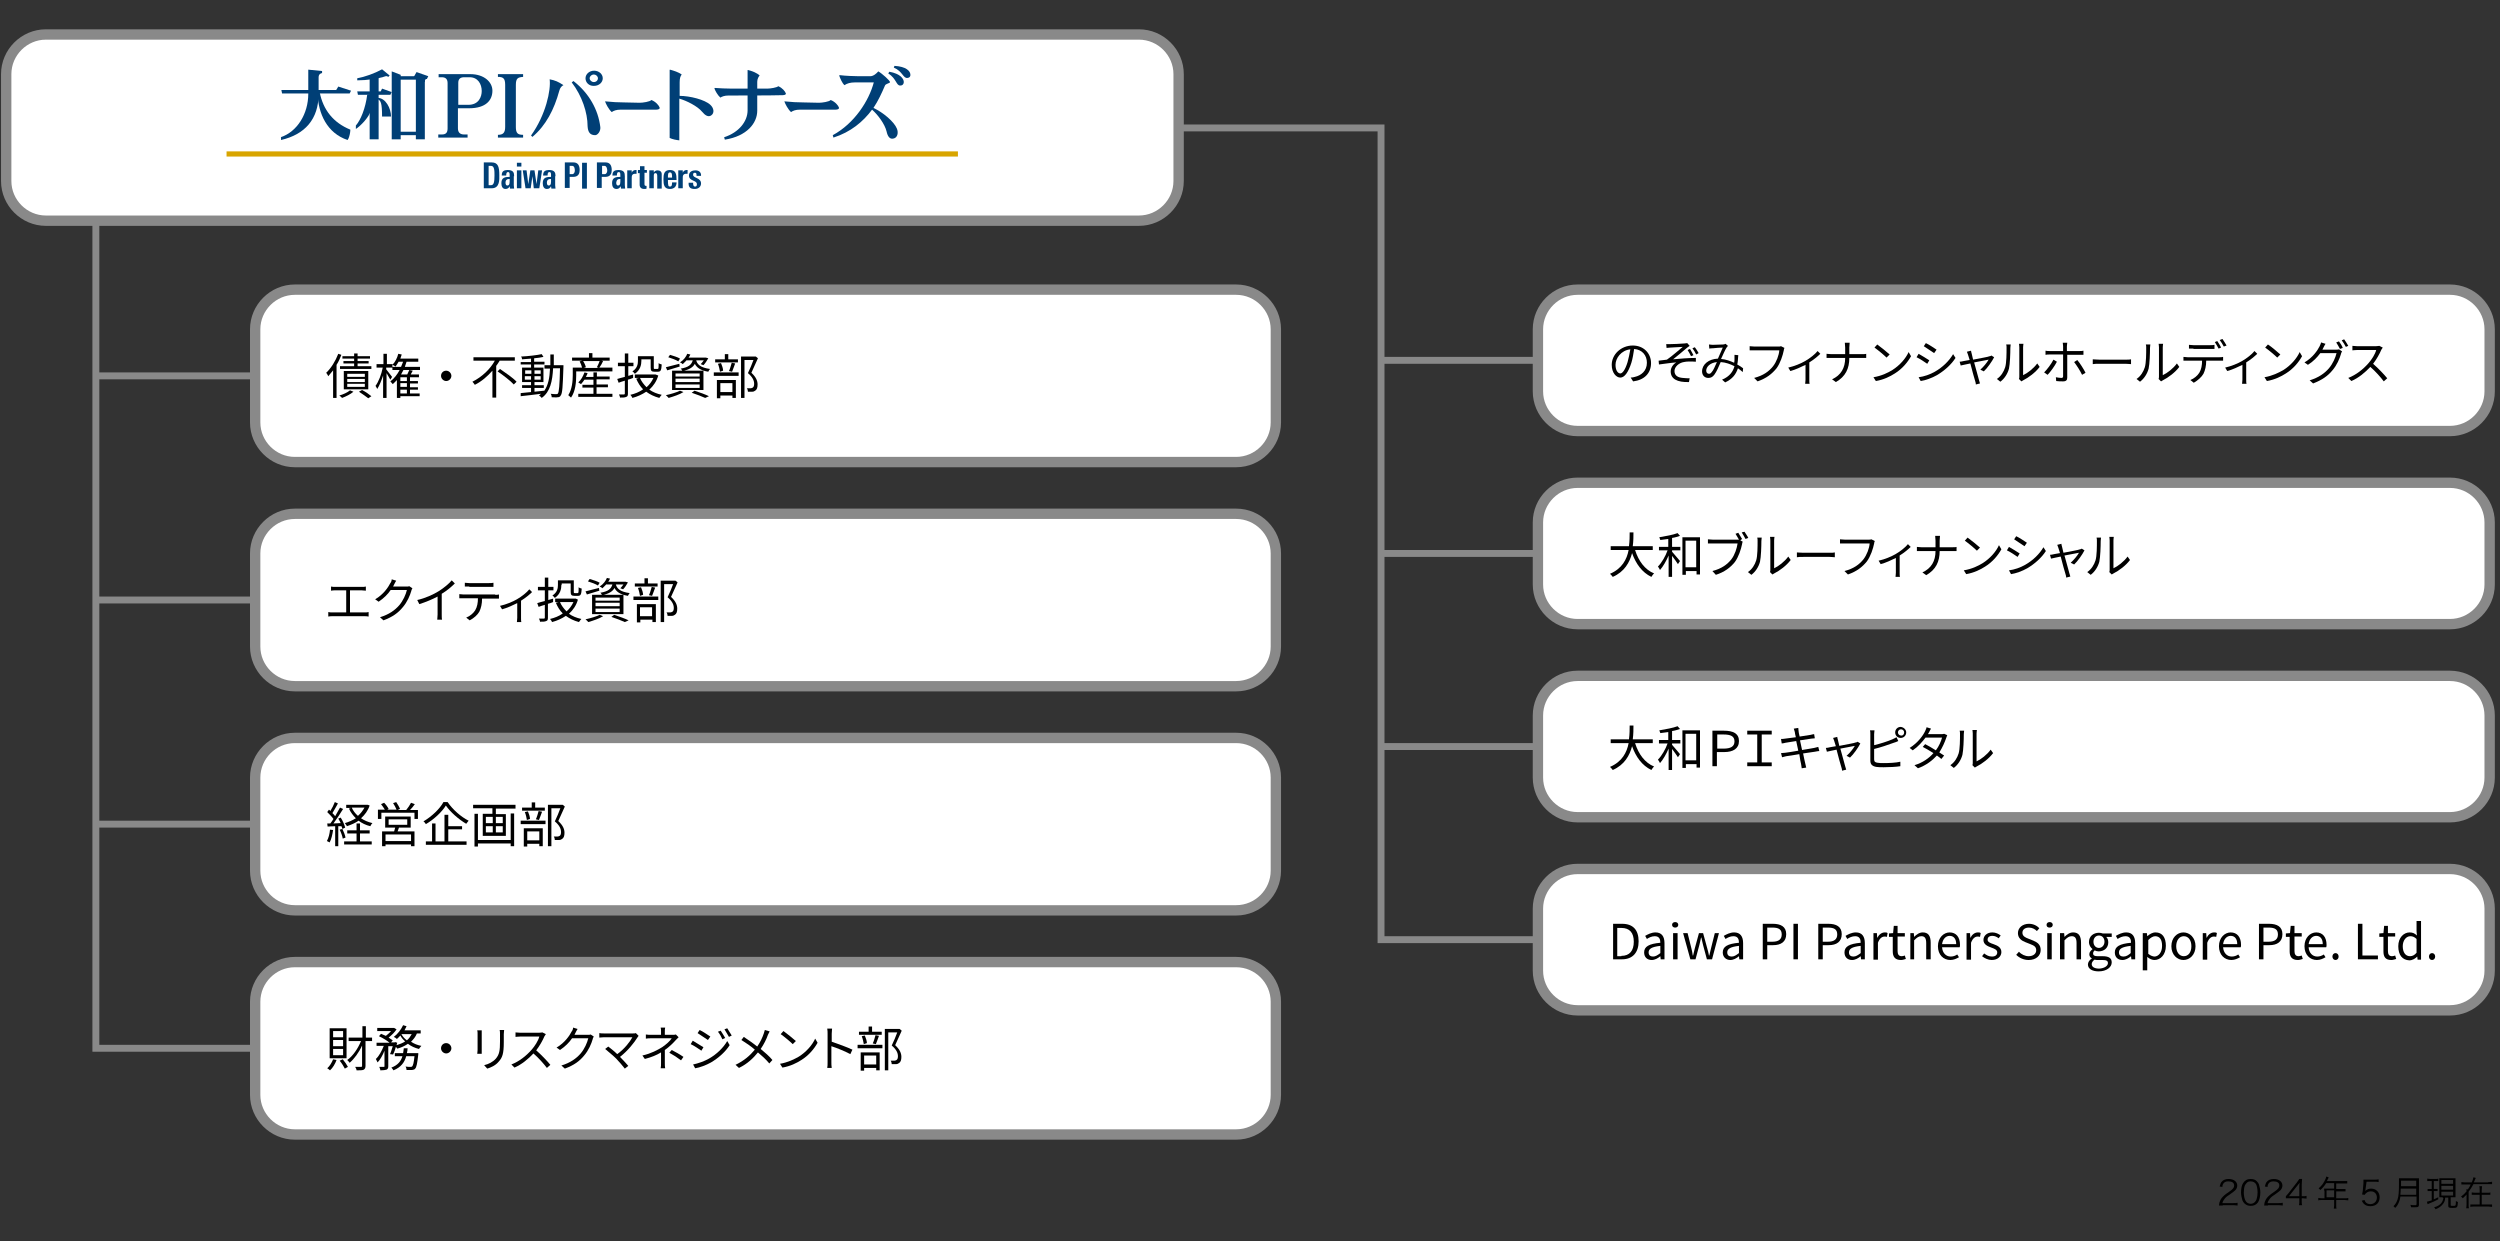 <?xml version="1.0" encoding="utf-8"?>
<!-- Generator: Adobe Illustrator 28.5.0, SVG Export Plug-In . SVG Version: 9.03 Build 54727)  -->
<svg version="1.1" id="レイヤー_2" xmlns="http://www.w3.org/2000/svg" xmlns:xlink="http://www.w3.org/1999/xlink" x="0px"
	 y="0px" viewBox="0 0 725 360" style="enable-background:new 0 0 725 360;" xml:space="preserve">
<rect x="0" y="0" width="725" height="360" fill="#333333" stroke="none"/>
<style type="text/css">
	.st0{fill:none;}
	.st1{fill:#FFFFFF;stroke:#898989;stroke-width:3;stroke-miterlimit:10;}
	.st2{fill-rule:evenodd;clip-rule:evenodd;fill:#003F76;}
	.st3{fill:#003F76;}
	.st4{fill:#D8A500;}
	.st5{fill:none;stroke:#898989;stroke-width:2;stroke-miterlimit:10;}
</style>
<rect class="st0" width="725" height="360"/>
<path class="st1" d="M330.3,64h-317C7,64,1.8,58.8,1.8,52.5v-31C1.8,15.2,7,10,13.3,10h317c6.3,0,11.5,5.2,11.5,11.5v31
	C341.8,58.8,336.6,64,330.3,64z"/>
<g>
	<g>
		<path class="st2" d="M120,22.3l0.8-1.4l3.4,1.2l-0.4,0.8c-0.4,0-0.6,0.2-0.6,0.8C123.2,24.3,120,22.3,120,22.3z"/>
		<g>
			<path class="st3" d="M165.8,23.9l0.5-0.4c4.5,3.5,7.2,8.3,7.8,13.4c0.1,1.2-0.8,2.3-1.5,2.3c-1.5,0-2.1-0.9-2.2-2.6
				C170.4,32.7,168.8,27.8,165.8,23.9z"/>
			<path class="st3" d="M171,22.7c0,0.6,0.6,1.1,1.2,1.1c0.7,0,1.2-0.5,1.2-1.1c0-0.6-0.6-1.1-1.2-1.1C171.6,21.6,171,22.1,171,22.7
				z M169.8,22.7c0-1.2,1.1-2.2,2.5-2.2c1.4,0,2.5,1,2.5,2.2c0,1.2-1.1,2.2-2.5,2.2C170.9,25,169.8,24,169.8,22.7z"/>
			<path class="st2" d="M159.4,23c0.4,3.1-1.1,10.3-5.4,16.3l0.4,0.4c3.9-3.3,6.3-7.9,7.8-13.4c0.2-0.8,0.7-1.4,1.2-1.6
				C161.9,23.7,161,23.3,159.4,23z"/>
		</g>
		<g>
			<polygon class="st2" points="81.6,26.1 97.5,26.1 98.1,25.1 101.8,26.3 101.4,27.1 81.8,27.1 			"/>
			<path class="st2" d="M92.7,26.7c1,5.2,4,8.9,8.9,10.9c0,0,0,0.7-0.2,1.5c-0.2,1-0.6,1.5-0.6,1.5c-6-2-8.5-7.7-8.7-13.4l0-0.4
				H92.7z"/>
			<path class="st2" d="M81.4,39.8c4.8-1.6,8-6.8,8-12.6v-7l4,0.4v0.6c-0.2,0-1,0.2-1,1.2v4.6v0.2c0,7.4-4,11.8-10.9,13.4V39.8z"/>
			<rect x="107.2" y="22.3" class="st2" width="2.6" height="18.1"/>
			<polygon class="st2" points="103.6,26.5 110.4,26.5 110.8,25.7 113.6,26.7 113.2,27.5 103.8,27.5 			"/>
			<path class="st2" d="M103.6,22.7c2.2-0.4,5-1.4,7.2-2.6l2.2,1.8l-0.4,0.4c-0.5-0.3-0.5-0.3-1.4,0c-1.5,0.5-4.8,1-7.6,1V22.7z"/>
			<path class="st2" d="M113.4,33.8c0-2.4-1.6-5.4-3.8-5.4v0.4c0.8,0.4,1.2,1,1.2,5H113.4z"/>
			<polygon class="st2" points="113.6,20.7 116.2,21.7 116.2,40.4 113.6,40.4 			"/>
			<rect x="120.6" y="22.3" class="st2" width="2.6" height="18.1"/>
			<rect x="115.6" y="22.1" class="st2" width="5.3" height="1"/>
			<rect x="115.6" y="38.2" class="st2" width="5.3" height="1"/>
			<path class="st2" d="M106.5,27.4c-0.5,4-1.9,7.4-3.3,9v1c1.4-0.9,3.9-3.5,4.3-5.3l0-4.8L106.5,27.4z"/>
		</g>
		<path class="st2" d="M133,30.4h2.8c3.1,0,3.9-2.4,3.9-4c0-2-1.1-4-3.5-4h-1.6c-1.1,0-1.7,0.5-1.7,1.6V30.4z M135.7,39.9h-8.6V39h1
			c1.3,0,1.7-0.6,1.7-1.8V24.1c0-1.2-0.6-1.7-1.7-1.7h-0.9v-0.9h9.2c4,0,6.4,2.3,6.4,4.8c0,2.7-1.8,5.1-6.8,5.1l-3.2,0v5.8
			c0,1.2,0.6,1.8,1.8,1.8h1V39.9z"/>
		<path class="st2" d="M144.4,21.5v0.8c1.5,0,2.1,0.4,2.1,2.3v12.2c0,1.7-0.6,2.3-2.1,2.3v0.8h7.3v-0.8c-1.6,0-2.1-0.5-2.1-2.3V24.6
			c0-1.9,0.6-2.2,2.1-2.3v-0.8H144.4z"/>
		<g>
			<path class="st3" d="M253.3,31.3c2.8,1.3,6,4,6.8,6c0.5,1.2,0.2,2.7-1.1,2.9c-1,0.2-1.6-0.7-1.9-2.1c-0.5-2.1-2.5-4.8-4.2-6.3
				c-2.6,3.5-6.2,6.5-11.2,8.1l-0.2-0.7c6.3-3.4,10.5-10,11.9-15.3h-5.5c-1.3,0-2.3,0.3-3,0.8c-0.7-0.6-1.3-2.1-1.5-2.7
				c0-0.1,0-0.3,0.2-0.2c1.5,0.2,4.2,0.3,5.3,0.3h3.5c0.9,0,1.8-0.8,2.3-1.4c1.1,0.6,3.4,2.7,3.4,3.1c0,0.4-1.3,0.4-1.5,1.1
				C255.7,27,254.7,29.2,253.3,31.3z"/>
			<path class="st3" d="M257.6,21.3l0.3-0.5c3.3,0.6,4.2,2.1,4.2,3c0,0.5-0.3,1-1,1C259.9,24.9,260,22.8,257.6,21.3z"/>
			<path class="st3" d="M259.2,19.6l0.2-0.5c3.4,0.2,4.5,1.5,4.6,2.4c0.1,0.5-0.1,1-0.8,1.1C261.9,22.8,261.8,20.7,259.2,19.6z"/>
		</g>
		<path class="st3" d="M180,31.8c-1.3,0-2,0.3-2.6,0.7c-0.9-0.8-1.7-2.4-1.9-3c0-0.1,0-0.2,0.1-0.1c2,0.2,3.6,0.3,5.4,0.3l4.5,0.1
			c0.9,0,3-0.3,3.4-0.8c1.3,0.5,2.2,1.6,2.4,2.2c0.1,0.3-0.2,0.6-1,0.6H180z"/>
		<path class="st3" d="M232,31.8c-1.3,0-2,0.3-2.6,0.7c-0.9-0.8-1.7-2.4-1.9-3c0-0.1,0-0.2,0.1-0.1c2,0.2,3.6,0.3,5.4,0.3l4.5,0.1
			c0.9,0,3-0.3,3.4-0.8c1.3,0.5,2.2,1.6,2.4,2.2c0.1,0.3-0.2,0.6-1,0.6H232z"/>
		<path class="st3" d="M197,27.8c3.1,0,7.4,1.1,9,2.6c1,0.9,1.3,2.4,0.2,3.1c-0.8,0.5-1.7,0-2.6-1.1c-1.3-1.6-4.5-3.2-6.6-3.8v12.1
			c-0.9-0.1-2-0.3-2.8-0.7V20.3c0,0,0-0.1,0.1-0.1c1.1,0.3,2.4,0.7,3.4,1.4c-0.4,0.5-0.6,1.1-0.6,2.3V27.8z"/>
		<g>
			<path class="st2" d="M211.3,27.7c-1.2,0-1.9,0.3-2.4,0.6c-0.8-0.7-1.5-2-1.7-2.6c0-0.1,0-0.2,0.1-0.2c1,0.1,3.7,0.2,4.9,0.2h10.3
				c0.9,0,2.8-0.3,3.2-0.7c1.2,0.5,2,1.5,2.2,2.1c0.1,0.2-0.2,0.5-0.9,0.5C223.7,27.7,214.5,27.7,211.3,27.7z"/>
			<path class="st3" d="M219.6,23.7c0-0.8,0.4-1.5,0.7-1.8c-0.8-0.8-2.5-1.4-3.4-1.6c-0.1,0-0.1,0-0.1,0.1c0,0.9,0,11.6,0,11.6
				c0,3.2-2.5,6.4-6.8,7.8l0.2,0.7c6.4-1,9.4-4.8,9.4-8.4C219.6,32.2,219.6,24.3,219.6,23.7z"/>
		</g>
	</g>
	<rect x="65.7" y="43.9" class="st4" width="212.1" height="1.5"/>
	<g>
		<path class="st2" d="M196.7,49.4v5.2h1.3v-3c0-0.5,0-1.3,1.2-1.2h0.2v-1.1l-0.2,0c-0.5,0-1,0.2-1.2,0.8h0v-0.7H196.7z"/>
		<path class="st2" d="M193.7,51.5c0-0.9,0-1.5,0.6-1.5c0.6,0,0.6,0.7,0.6,1.5H193.7z M196.2,52.2c0-1.7-0.2-2.9-1.9-2.9
			c-1.7,0-1.9,1.2-1.9,2.7c0,1.6,0.2,2.8,1.9,2.8c0.6,0,1.1-0.2,1.4-0.5c0.3-0.3,0.5-0.8,0.5-1.4h-1.3c0,0.8-0.1,1.2-0.6,1.2
			c-0.5,0-0.6-0.3-0.6-1.9H196.2z"/>
		<path class="st2" d="M165.2,48.1v2.4h0.8c0.4,0,0.7-0.5,0.7-1c0-0.6-0.1-1.4-0.8-1.4H165.2z M163.8,54.6v-7.5h2.5
			c1.3,0,1.8,0.9,1.8,2.2c0,0.8-0.2,2-1.9,2h-1v3.2H163.8z"/>
		<polygon class="st2" points="152.4,54.6 153.9,54.6 154.4,51.1 154.4,51.1 154.8,54.6 156.4,54.6 157.2,49.4 156.1,49.4 
			155.6,53.4 155.6,53.4 155,49.4 153.8,49.4 153.2,53.4 153.2,53.4 152.7,49.4 151.6,49.4 		"/>
		<path class="st2" d="M159.8,51.9c0,1,0.1,1.9-0.7,1.9c-0.3,0-0.5-0.3-0.5-0.8C158.6,52.1,159.1,51.9,159.8,51.9z M161.1,51.1
			c0-1-0.2-1.8-1.9-1.8c-0.5,0-0.9,0.1-1.2,0.3c-0.3,0.2-0.5,0.6-0.5,1.3h1.3c0-0.6,0.1-1,0.5-1c0.5,0,0.5,0.4,0.5,1v0.4
			c-1.2,0-2.4,0.1-2.4,1.8c0,0.9,0.3,1.7,1.2,1.7c0.6,0,1-0.3,1.2-0.8h0l0.1,0.7h1.2c0-0.3-0.1-0.7-0.1-1V51.1z"/>
		<path class="st2" d="M141.7,48.1h0.7c1,0,1,1.4,1,2.8c0,1.9-0.2,2.8-1,2.8h-0.7V48.1z M140.3,54.6h2.3c2.4,0,2.2-2.6,2.2-3.8
			c0-2.3-0.3-3.7-2.2-3.7h-2.3V54.6z"/>
		<path class="st2" d="M147.8,51.9c0,1,0.1,1.9-0.7,1.9c-0.3,0-0.5-0.3-0.5-0.8C146.6,52.1,147.1,51.9,147.8,51.9z M149.1,51.1
			c0-1-0.2-1.8-1.9-1.8c-0.5,0-0.9,0.1-1.2,0.3c-0.3,0.2-0.5,0.6-0.5,1.3h1.3c0-0.6,0.1-1,0.5-1c0.5,0,0.5,0.4,0.5,1v0.4
			c-1.2,0-2.4,0.1-2.4,1.8c0,0.9,0.3,1.7,1.2,1.7c0.6,0,1-0.3,1.2-0.8h0l0.1,0.7h1.2c0-0.3-0.1-0.7-0.1-1V51.1z"/>
		<path class="st2" d="M151.2,49.4h-1.3v5.2h1.3V49.4z M149.9,47.2v1.1h1.3v-1.1H149.9z"/>
		<path class="st2" d="M185,50.2h0.5v3.4c0,0.3,0.1,1.2,1.3,1.2c0.3,0,0.5,0,0.7-0.1v-0.8c-0.1,0-0.2,0-0.2,0
			c-0.4,0-0.4-0.3-0.4-0.7v-3.1h0.7v-0.8h-0.7v-1.1h-1.3v1.1H185V50.2z"/>
		<path class="st2" d="M174.6,48.1v2.4h0.8c0.4,0,0.7-0.5,0.7-1c0-0.6-0.2-1.4-0.8-1.4H174.6z M173.1,54.6v-7.5h2.5
			c1.3,0,1.8,0.9,1.8,2.2c0,0.8-0.2,2-1.9,2h-1v3.2H173.1z"/>
		<path class="st2" d="M179.9,51.9c0,1,0.1,1.9-0.7,1.9c-0.3,0-0.5-0.3-0.5-0.8C178.8,52.1,179.2,51.9,179.9,51.9z M181.2,51.1
			c0-1-0.2-1.8-1.9-1.8c-0.5,0-0.9,0.1-1.2,0.3c-0.3,0.2-0.5,0.6-0.5,1.3h1.3c0-0.6,0.1-1,0.5-1c0.5,0,0.5,0.4,0.5,1v0.4
			c-1.2,0-2.4,0.1-2.4,1.8c0,0.9,0.3,1.7,1.3,1.7c0.6,0,0.9-0.3,1.2-0.8h0l0.1,0.7h1.2c0-0.3-0.1-0.7-0.1-1V51.1z"/>
		<path class="st2" d="M181.9,49.4v5.2h1.3v-3c0-0.5,0-1.3,1.2-1.2h0.2v-1.1l-0.2,0c-0.5,0-1,0.2-1.2,0.8h0v-0.7H181.9z"/>
		<path class="st3" d="M199.7,53c-0.1,1.5,0.7,1.8,1.8,1.8c1.1,0,1.8-0.7,1.8-1.6c0-1.7-2.3-1.5-2.3-2.5c0-0.4,0.1-0.6,0.5-0.6
			c0.3,0,0.5,0.1,0.5,0.7l0,0.2h1.3c0.1-1.1-0.7-1.6-1.6-1.6c-0.8,0-1.9,0.3-1.9,1.5c0,1.7,2.3,1.3,2.3,2.5c0,0.4-0.1,0.7-0.5,0.7
			c-0.3,0-0.4-0.1-0.5-0.3c-0.1-0.2-0.1-0.6-0.1-0.8H199.7z"/>
		<path class="st3" d="M189.6,49.4h-1.3v5.2h1.3V51c0-0.5,0.1-0.8,0.5-0.8c0.4,0,0.5,0.4,0.5,0.8v3.7h1.3v-4.2
			c0-0.7-0.5-1.1-1.2-1.1c-0.5,0-0.8,0.2-1.1,0.6h0V49.4z"/>
		<rect x="168.8" y="47.2" class="st3" width="1.4" height="7.5"/>
	</g>
</g>
<path class="st1" d="M358.5,134h-273c-6.3,0-11.5-5.2-11.5-11.5v-27C74,89.2,79.2,84,85.5,84h273c6.3,0,11.5,5.2,11.5,11.5v27
	C370,128.8,364.8,134,358.5,134z"/>
<g>
	<path d="M99,102.9c-0.4,1-0.8,2-1.4,2.9v9.6h-1v-8c-0.5,0.6-1,1.2-1.4,1.7c-0.1-0.2-0.4-0.8-0.6-1c1.4-1.3,2.7-3.4,3.5-5.5
		L99,102.9z M102.5,113.6c-0.8,0.7-2.2,1.4-3.3,1.8c-0.2-0.2-0.6-0.6-0.8-0.7c1.1-0.3,2.4-0.9,3.1-1.5L102.5,113.6z M107.7,106.2
		v0.8h-9.1v-0.8h4.1v-0.8h-3.1v-0.7h3.1v-0.7h-3.4v-0.7h3.4v-0.8h1v0.8h3.6v0.7h-3.6v0.7h3.2v0.7h-3.2v0.8H107.7z M106.8,112.9h-7.1
		v-5.3h7.1V112.9z M105.8,108.4h-5.1v0.9h5.1V108.4z M105.8,109.9h-5.1v0.9h5.1V109.9z M105.8,111.3h-5.1v0.9h5.1V111.3z M105,113.1
		c1,0.5,2.1,1.3,2.7,1.8l-0.9,0.6c-0.6-0.5-1.8-1.3-2.7-1.9L105,113.1z"/>
	<path d="M113.2,110.1c-0.2-0.4-0.7-1.2-1.1-1.9v7.2h-1v-6.5c-0.5,1.5-1.1,3-1.7,3.9c-0.1-0.3-0.4-0.7-0.5-0.9
		c0.9-1.2,1.7-3.3,2.1-5.3h-1.8v-1h2v-3h1v3h1.6v1H112v0.5c0.4,0.5,1.5,1.9,1.7,2.2L113.2,110.1z M121.8,114.9h-5.7v0.5h-1v-5.2
		c-0.4,0.4-0.8,0.9-1.2,1.2c-0.2-0.2-0.5-0.6-0.7-0.8c1.1-0.8,2-2,2.7-3.3h-2.1v-0.9h2.5c0.2-0.5,0.4-1,0.6-1.5h-1.3
		c-0.3,0.5-0.6,1-0.9,1.4c-0.2-0.2-0.6-0.4-0.9-0.5c0.8-0.8,1.4-2,1.7-3.2l1,0.2c-0.1,0.4-0.3,0.8-0.4,1.2h5.2v0.9h-3.4
		c-0.2,0.5-0.3,1-0.5,1.5h4.4v0.9H117c-0.2,0.4-0.5,0.9-0.7,1.3h1.8c0.2-0.4,0.4-0.9,0.6-1.3l1,0.2c-0.2,0.4-0.4,0.7-0.6,1.1h2.4
		v0.8h-2.6v1.1h2.3v0.7h-2.3v1.1h2.3v0.7h-2.3v1.1h2.8V114.9z M118,109.4h-1.9v1.1h1.9V109.4z M118,111.1h-1.9v1.1h1.9V111.1z
		 M116.1,114.1h1.9v-1.1h-1.9V114.1z"/>
	<path d="M129.4,107.5c0.8,0,1.5,0.7,1.5,1.5s-0.7,1.5-1.5,1.5s-1.5-0.7-1.5-1.5S128.5,107.5,129.4,107.5z"/>
	<path d="M144.9,104.6c-0.3,0.5-0.6,1-1,1.5v9.2h-1.1v-7.8c-1.4,1.6-3.1,3.1-5.1,4.1c-0.2-0.3-0.5-0.7-0.7-0.9
		c2.8-1.4,5.2-3.7,6.5-6.1h-6.2v-1h12v1H144.9z M145,107c1.6,1.1,3.8,2.6,4.8,3.7l-0.8,0.8c-1-1.1-3.1-2.7-4.7-3.8L145,107z"/>
	<path d="M163.4,105.8c0,0,0,0.4,0,0.5c-0.2,5.9-0.3,7.8-0.8,8.4c-0.2,0.4-0.5,0.5-0.9,0.5c-0.4,0.1-1,0-1.7,0c0-0.3-0.1-0.7-0.3-1
		c0.7,0.1,1.3,0.1,1.6,0.1c0.2,0,0.4,0,0.5-0.2c0.3-0.4,0.5-2.3,0.6-7.3h-2c-0.2,3.7-0.8,6.8-3.3,8.6c-0.2-0.2-0.5-0.6-0.8-0.7
		c0.2-0.2,0.4-0.3,0.6-0.5c-2.1,0.3-4.3,0.5-5.9,0.7L151,114c0.8-0.1,1.9-0.2,3-0.3v-1.2h-2.6v-0.8h2.6v-0.9h-2.6v-4.2h2.6v-0.9h-3
		V105h3V104c-0.9,0.1-1.8,0.1-2.6,0.2c0-0.2-0.1-0.6-0.3-0.8c2.1-0.1,4.6-0.4,6-0.7l0.5,0.8c-0.8,0.2-1.7,0.3-2.7,0.4v1h3v0.8h-3
		v0.9h2.7v4.2H155v0.9h2.7v0.8H155v1.1c0.9-0.1,1.9-0.2,2.8-0.3v0.1c1.2-1.7,1.6-3.9,1.7-6.5h-1.6v-1h1.7c0-1,0-2,0-3.1h1
		c0,1.1,0,2.1,0,3.1H163.4z M152.3,108.4h1.8v-1h-1.8V108.4z M154,110.1v-1h-1.8v1H154z M155,107.4v1h1.8v-1H155z M156.8,109.1H155
		v1h1.8V109.1z"/>
	<path d="M177.6,106.8v0.9h-10.5v1.2c0,1.8-0.2,4.6-1.5,6.4c-0.2-0.2-0.6-0.5-0.8-0.7c1.1-1.7,1.3-4.1,1.3-5.8v-2.2h2.7
		c-0.1-0.5-0.4-1.2-0.7-1.8l0.7-0.2h-2.9v-0.9h4.9v-1.3h1v1.3h5v0.9h-2.4l0.5,0.1c-0.3,0.7-0.7,1.4-1.1,1.9H177.6z M173,114.2h4.6
		v0.9h-9.9v-0.9h4.4v-1.8h-3.2v-0.8h3.2v-1.5h-2.6c-0.3,0.5-0.7,0.9-1,1.3c-0.2-0.1-0.6-0.4-0.8-0.5c0.8-0.7,1.4-1.8,1.8-2.9
		l0.9,0.2c-0.1,0.4-0.3,0.7-0.5,1.1h2.2V108h1v1.2h3.7v0.8H173v1.5h3.3v0.8H173V114.2z M169.1,104.7c0.4,0.6,0.7,1.3,0.8,1.8
		l-0.6,0.2h4.3l-0.5-0.2c0.3-0.5,0.6-1.3,0.8-1.8H169.1z"/>
	<path d="M183.6,109.6c-0.5,0.2-1,0.4-1.5,0.5v4c0,0.6-0.1,0.9-0.5,1c-0.4,0.2-0.9,0.2-1.8,0.2c0-0.3-0.2-0.7-0.3-0.9
		c0.6,0,1.2,0,1.4,0c0.2,0,0.3-0.1,0.3-0.3v-3.7c-0.7,0.2-1.3,0.4-1.8,0.6l-0.4-1.1c0.6-0.2,1.4-0.4,2.2-0.6v-3.1h-2v-1h2v-2.7h1
		v2.7h1.5v1h-1.5v2.8l1.4-0.4L183.6,109.6z M190.9,108.9c-0.5,1.7-1.4,3-2.6,4.1c1,0.7,2.2,1.2,3.6,1.5c-0.2,0.2-0.5,0.6-0.7,0.9
		c-1.5-0.4-2.7-1-3.8-1.8c-1.2,0.8-2.5,1.4-4,1.8c-0.1-0.3-0.4-0.7-0.6-0.9c1.3-0.3,2.6-0.8,3.7-1.6c-0.9-0.9-1.5-1.9-2-3.1l0.8-0.2
		h-1.2v-1h5.8l0.2,0L190.9,108.9z M186,104.6c0,1.2-0.3,2.7-1.9,3.8c-0.1-0.2-0.5-0.6-0.7-0.7c1.4-0.9,1.6-2.1,1.6-3v-1.4h4.6v3.3
		c0,0.3,0,0.4,0.3,0.4h0.8c0.3,0,0.3-0.2,0.3-1.7c0.2,0.2,0.6,0.3,0.9,0.4c-0.1,1.7-0.3,2.1-1.1,2.1h-1c-0.9,0-1.1-0.3-1.1-1.2v-2.4
		H186V104.6z M185.6,109.6c0.4,1,1.1,1.9,1.9,2.7c0.8-0.7,1.5-1.6,2-2.7H185.6z"/>
	<path d="M197.1,106.3c-1.3,0.4-2.6,0.8-3.6,1.1l-0.4-0.9c1-0.2,2.5-0.7,3.9-1L197.1,106.3z M198.2,113.7c-1.1,0.7-2.9,1.3-4.3,1.7
		c-0.2-0.2-0.5-0.6-0.8-0.8c1.4-0.3,3.1-0.8,4.1-1.3L198.2,113.7z M196.7,104.8c-0.6-0.4-1.9-0.9-2.9-1.2l0.5-0.7
		c1,0.3,2.3,0.7,2.9,1.1L196.7,104.8z M194.9,107.5h9.1v5.6h-9.1V107.5z M195.9,109.2h7v-0.9h-7V109.2z M195.9,110.8h7v-1h-7V110.8z
		 M195.9,112.5h7v-1h-7V112.5z M199.2,104.4c-0.4,0.4-0.8,0.8-1.2,1.2c-0.2-0.2-0.5-0.4-0.8-0.5c1.1-0.7,1.8-1.7,2.1-2.5l0.9,0.2
		c-0.1,0.3-0.3,0.6-0.5,0.9h4.8l0.2,0l0.7,0.2c-0.4,0.7-0.9,1.5-1.4,2l-0.8-0.3c0.3-0.3,0.6-0.7,0.9-1.1h-2.2c0.3,1.1,1.1,2.1,4,2.5
		c-0.2,0.2-0.4,0.6-0.5,0.8c-2.4-0.4-3.4-1.3-3.9-2.3c-0.5,1-1.6,1.7-3.6,2.1c-0.1-0.2-0.3-0.6-0.5-0.7c2.3-0.4,3.1-1.1,3.5-2.4
		H199.2z M201.4,113.3c1.5,0.5,3.2,1.1,4.2,1.6l-1.1,0.5c-0.9-0.4-2.4-1-3.9-1.5L201.4,113.3z"/>
	<path d="M207,108h7.2v1H207V108z M214,105.1h-6.6v-0.9h2.8v-1.5h1v1.5h2.8V105.1z M207.9,110.2h5.5v5.2h-1v-0.7h-3.5v0.8h-1V110.2z
		 M208.8,107.8c-0.1-0.6-0.3-1.6-0.6-2.3l0.9-0.2c0.3,0.7,0.6,1.6,0.6,2.2L208.8,107.8z M208.9,111.1v2.6h3.5v-2.6H208.9z
		 M211.4,107.6c0.3-0.6,0.6-1.7,0.8-2.4l1,0.2c-0.3,0.8-0.6,1.7-0.9,2.4L211.4,107.6z M219.8,103.9c-0.6,1.3-1.3,2.9-1.9,4.2
		c1.4,1.3,1.8,2.4,1.8,3.4c0,0.9-0.2,1.5-0.7,1.8c-0.3,0.2-0.5,0.3-0.9,0.3c-0.4,0-0.8,0-1.2,0c0-0.3-0.1-0.7-0.3-1
		c0.4,0,0.8,0,1.1,0c0.2,0,0.4-0.1,0.6-0.2c0.3-0.2,0.4-0.6,0.4-1.1c0-0.9-0.4-1.9-1.8-3.1c0.6-1.2,1.2-2.7,1.6-3.8h-2.6v11h-1v-12
		h4.1l0.2,0L219.8,103.9z"/>
</g>
<path class="st1" d="M358.5,199h-273c-6.3,0-11.5-5.2-11.5-11.5v-27c0-6.3,5.2-11.5,11.5-11.5h273c6.3,0,11.5,5.2,11.5,11.5v27
	C370,193.8,364.8,199,358.5,199z"/>
<g>
	<path d="M105.7,177.6c0.4,0,0.8,0,1.2-0.1v1.3c-0.4-0.1-0.9-0.1-1.2-0.1h-9.3c-0.4,0-0.8,0-1.2,0.1v-1.3c0.4,0.1,0.9,0.1,1.2,0.1h4
		v-6.4h-3.2c-0.3,0-0.8,0-1.2,0.1v-1.2c0.4,0.1,0.9,0.1,1.2,0.1h7.7c0.4,0,0.9,0,1.2-0.1v1.2c-0.4,0-0.8-0.1-1.2-0.1h-3.4v6.4H105.7
		z"/>
	<path d="M119.6,170.6c-0.1,0.2-0.3,0.5-0.3,0.7c-0.4,1.4-1.2,3.3-2.5,4.8c-1.3,1.6-2.9,2.8-5.6,3.8l-1-0.9c2.6-0.8,4.3-2,5.6-3.5
		c1.1-1.3,1.9-3.1,2.2-4.4h-4.7c-0.8,1.2-2,2.4-3.5,3.4l-1-0.7c2.4-1.4,3.8-3.5,4.4-4.7c0.2-0.2,0.4-0.7,0.4-1.1l1.3,0.4
		c-0.2,0.4-0.5,0.8-0.6,1.1c-0.1,0.2-0.2,0.4-0.3,0.6h3.8c0.4,0,0.7,0,0.9-0.1L119.6,170.6z"/>
	<path d="M131.9,169.2c-1,1-2.3,2.1-3.8,3v6c0,0.5,0,1.2,0.1,1.5h-1.4c0-0.3,0.1-1,0.1-1.5V173c-1.5,0.8-3.4,1.6-5.3,2.2L121,174
		c2.3-0.5,4.7-1.6,6.3-2.6c1.4-0.9,2.9-2.1,3.7-3.1L131.9,169.2z"/>
	<path d="M143.6,172.5c0.3,0,0.8,0,1.1-0.1v1.2c-0.3,0-0.8,0-1.1,0h-3.8c0,1.5-0.3,2.8-0.8,3.8c-0.5,0.9-1.6,1.9-2.8,2.5l-1-0.8
		c1.1-0.4,2.1-1.3,2.6-2.1c0.6-1,0.8-2.2,0.8-3.5h-4.2c-0.4,0-0.8,0-1.2,0v-1.2c0.4,0,0.8,0.1,1.2,0.1H143.6z M136.1,170.1
		c-0.5,0-0.9,0-1.3,0V169c0.4,0,0.8,0.1,1.3,0.1h5.7c0.4,0,0.9,0,1.3-0.1v1.2c-0.4,0-0.9,0-1.3,0H136.1z"/>
	<path d="M154.3,171.7c-0.7,0.7-1.9,1.7-3.2,2.5v5c0,0.4,0,1,0.1,1.2h-1.3c0-0.2,0.1-0.8,0.1-1.2v-4.3c-1.2,0.6-2.9,1.4-4.4,1.8
		l-0.6-1c1.8-0.4,3.7-1.2,4.9-1.9c1.4-0.8,2.9-2,3.6-2.9L154.3,171.7z"/>
	<path d="M160.4,174.6c-0.5,0.2-1,0.4-1.5,0.5v4c0,0.6-0.1,0.9-0.5,1c-0.4,0.2-0.9,0.2-1.8,0.2c0-0.3-0.2-0.7-0.3-0.9
		c0.6,0,1.2,0,1.4,0c0.2,0,0.3-0.1,0.3-0.3v-3.7c-0.7,0.2-1.3,0.4-1.8,0.6l-0.4-1.1c0.6-0.2,1.4-0.4,2.2-0.6v-3.1h-2v-1h2v-2.7h1
		v2.7h1.5v1h-1.5v2.8l1.4-0.4L160.4,174.6z M167.6,173.9c-0.5,1.7-1.4,3-2.6,4.1c1,0.7,2.2,1.2,3.6,1.5c-0.2,0.2-0.5,0.6-0.7,0.9
		c-1.5-0.4-2.7-1-3.8-1.8c-1.2,0.8-2.5,1.4-4,1.8c-0.1-0.3-0.4-0.7-0.6-0.9c1.3-0.3,2.6-0.8,3.7-1.6c-0.9-0.9-1.5-1.9-2-3.1l0.8-0.2
		H161v-1h5.8l0.2,0L167.6,173.9z M162.8,169.6c0,1.2-0.3,2.7-1.9,3.8c-0.1-0.2-0.5-0.6-0.7-0.7c1.4-0.9,1.6-2.1,1.6-3v-1.4h4.6v3.3
		c0,0.3,0,0.4,0.3,0.4h0.8c0.3,0,0.3-0.2,0.3-1.7c0.2,0.2,0.6,0.3,0.9,0.4c-0.1,1.7-0.3,2.1-1.1,2.1h-1c-0.9,0-1.1-0.3-1.1-1.2v-2.4
		h-2.6V169.6z M162.4,174.6c0.4,1,1.1,1.9,1.9,2.7c0.8-0.7,1.5-1.6,2-2.7H162.4z"/>
	<path d="M173.8,171.3c-1.3,0.4-2.6,0.8-3.6,1.1l-0.4-0.9c1-0.2,2.5-0.7,3.9-1L173.8,171.3z M174.9,178.7c-1.1,0.7-2.9,1.3-4.3,1.7
		c-0.2-0.2-0.5-0.6-0.8-0.8c1.4-0.3,3.1-0.8,4.1-1.3L174.9,178.7z M173.4,169.8c-0.6-0.4-1.9-0.9-2.9-1.2l0.5-0.7
		c1,0.3,2.3,0.7,2.9,1.1L173.4,169.8z M171.7,172.5h9.1v5.6h-9.1V172.5z M172.7,174.2h7v-0.9h-7V174.2z M172.7,175.8h7v-1h-7V175.8z
		 M172.7,177.5h7v-1h-7V177.5z M175.9,169.4c-0.4,0.4-0.8,0.8-1.2,1.2c-0.2-0.2-0.5-0.4-0.8-0.5c1.1-0.7,1.8-1.7,2.1-2.5l0.9,0.2
		c-0.1,0.3-0.3,0.6-0.5,0.9h4.8l0.2,0l0.7,0.2c-0.4,0.7-0.9,1.5-1.4,2l-0.8-0.3c0.3-0.3,0.6-0.7,0.9-1.1h-2.2c0.3,1.1,1.1,2.1,4,2.5
		c-0.2,0.2-0.4,0.6-0.5,0.8c-2.4-0.4-3.4-1.3-3.9-2.3c-0.5,1-1.6,1.7-3.6,2.1c-0.1-0.2-0.3-0.6-0.5-0.7c2.3-0.4,3.1-1.1,3.5-2.4
		H175.9z M178.1,178.3c1.5,0.5,3.2,1.1,4.2,1.6l-1.1,0.5c-0.9-0.4-2.4-1-3.9-1.5L178.1,178.3z"/>
	<path d="M183.7,173h7.2v1h-7.2V173z M190.7,170.1h-6.6v-0.9h2.8v-1.5h1v1.5h2.8V170.1z M184.7,175.2h5.5v5.2h-1v-0.7h-3.5v0.8h-1
		V175.2z M185.6,172.8c-0.1-0.6-0.3-1.6-0.6-2.3l0.9-0.2c0.3,0.7,0.6,1.6,0.6,2.2L185.6,172.8z M185.6,176.1v2.6h3.5v-2.6H185.6z
		 M188.2,172.6c0.3-0.6,0.6-1.7,0.8-2.4l1,0.2c-0.3,0.8-0.6,1.7-0.9,2.4L188.2,172.6z M196.5,168.9c-0.6,1.3-1.3,2.9-1.9,4.2
		c1.4,1.3,1.8,2.4,1.8,3.4c0,0.9-0.2,1.5-0.7,1.8c-0.3,0.2-0.5,0.3-0.9,0.3c-0.4,0-0.8,0-1.2,0c0-0.3-0.1-0.7-0.3-1
		c0.4,0,0.8,0,1.1,0c0.2,0,0.4-0.1,0.6-0.2c0.3-0.2,0.4-0.6,0.4-1.1c0-0.9-0.4-1.9-1.8-3.1c0.6-1.2,1.2-2.7,1.6-3.8h-2.6v11h-1v-12
		h4.1l0.2,0L196.5,168.9z"/>
</g>
<path class="st1" d="M358.5,264h-273c-6.3,0-11.5-5.2-11.5-11.5v-27c0-6.3,5.2-11.5,11.5-11.5h273c6.3,0,11.5,5.2,11.5,11.5v27
	C370,258.8,364.8,264,358.5,264z"/>
<g>
	<path d="M96.6,240.7c-0.2,1.3-0.5,2.7-1,3.6c-0.2-0.1-0.6-0.3-0.8-0.4c0.5-0.9,0.8-2.1,0.9-3.3L96.6,240.7z M98.1,239.6v5.8h-0.9
		v-5.8c-0.8,0-1.6,0.1-2.2,0.1l-0.1-0.9l0.9,0c0.3-0.4,0.6-0.8,0.9-1.3c-0.4-0.6-1.2-1.4-1.8-2l0.5-0.7c0.1,0.1,0.3,0.2,0.4,0.4
		c0.5-0.8,1-1.8,1.3-2.6L98,233c-0.5,0.9-1.1,2-1.6,2.8c0.3,0.3,0.6,0.6,0.8,0.9c0.5-0.9,1-1.8,1.4-2.5l0.9,0.4
		c-0.8,1.3-1.9,3-2.8,4.2l2.1-0.1c-0.2-0.4-0.4-0.9-0.7-1.3l0.7-0.3c0.6,0.9,1.1,2.1,1.3,2.9l-0.8,0.4c-0.1-0.2-0.1-0.5-0.3-0.8
		L98.1,239.6z M99.3,240.4c0.4,0.8,0.8,1.9,0.9,2.5l-0.8,0.3c-0.1-0.7-0.5-1.8-0.9-2.6L99.3,240.4z M104.4,244h3.4v0.9h-8V244h3.6
		v-2.3h-2.7v-0.9h2.7v-2h1v2h2.8v0.9h-2.8V244z M107.2,233.6c-0.5,1.5-1.4,2.7-2.5,3.7c0.9,0.6,2,1.1,3.3,1.4
		c-0.2,0.2-0.5,0.6-0.6,0.9c-1.3-0.3-2.5-0.9-3.4-1.6c-1,0.7-2.2,1.2-3.4,1.6c-0.1-0.3-0.4-0.6-0.6-0.9c1.1-0.3,2.2-0.8,3.2-1.4
		c-0.8-0.8-1.5-1.7-2-2.8l0.6-0.2h-1.4v-0.9h6.1l0.2,0L107.2,233.6z M102,234.2c0.4,0.9,1,1.7,1.8,2.4c0.8-0.7,1.4-1.5,1.9-2.4H102z
		"/>
	<path d="M121.2,234.8v2.7h-1v-1.8h-9.6v1.8h-1v-2.7h2c-0.3-0.5-0.7-1.1-1.1-1.6l0.9-0.4c0.5,0.5,1.1,1.3,1.3,1.8l-0.4,0.2h2.7
		c-0.2-0.5-0.6-1.3-1-1.9l0.9-0.3c0.4,0.6,0.9,1.4,1.1,2l-0.7,0.3h2.5c0.5-0.6,1.1-1.5,1.4-2.1l1.1,0.4c-0.4,0.6-0.9,1.2-1.4,1.7
		H121.2z M115.7,240c-0.1,0.4-0.3,0.8-0.4,1.1h4.9v4.3h-1v-0.5h-7.4v0.5h-1v-4.3h3.5c0.1-0.3,0.2-0.8,0.3-1.1h-2.9v-3.2h7.4v3.2
		H115.7z M119.2,242h-7.4v1.9h7.4V242z M112.7,239.2h5.4v-1.6h-5.4V239.2z"/>
	<path d="M129.8,232.6c1.5,2.2,3.9,4.3,6.1,5.4c-0.2,0.3-0.5,0.6-0.7,0.9c-2.2-1.3-4.6-3.4-5.9-5.3c-1.1,1.8-3.4,4-5.8,5.4
		c-0.1-0.2-0.4-0.6-0.7-0.8c2.4-1.4,4.8-3.7,5.8-5.6H129.8z M130,244h5.3v1h-11.8v-1h1.8v-5.2h1v5.2h2.6v-7.7h1.1v3.3h4v0.9h-4V244z
		"/>
	<path d="M149.5,233.5v1h-5.7v1.6h2.9v6.3H140V236h2.8v-1.6h-5.6v-1H149.5z M148.1,235.9h1v9.5h-1v-0.8h-9.5v0.9h-1v-9.5h1v7.6h9.5
		V235.9z M140.9,238.7h2v-1.8h-2V238.7z M140.9,241.4h2v-1.8h-2V241.4z M145.8,236.9h-2v1.8h2V236.9z M145.8,239.6h-2v1.8h2V239.6z"
		/>
	<path d="M151,238h7.2v1H151V238z M158,235.1h-6.6v-0.9h2.8v-1.5h1v1.5h2.8V235.1z M151.9,240.2h5.5v5.2h-1v-0.7h-3.5v0.8h-1V240.2z
		 M152.8,237.8c-0.1-0.6-0.3-1.6-0.6-2.3l0.9-0.2c0.3,0.7,0.6,1.6,0.6,2.2L152.8,237.8z M152.9,241.1v2.6h3.5v-2.6H152.9z
		 M155.4,237.6c0.3-0.6,0.6-1.7,0.8-2.4l1,0.2c-0.3,0.8-0.6,1.7-0.9,2.4L155.4,237.6z M163.8,233.9c-0.6,1.3-1.3,2.9-1.9,4.2
		c1.4,1.3,1.8,2.4,1.8,3.4c0,0.9-0.2,1.5-0.7,1.8c-0.3,0.2-0.5,0.3-0.9,0.3c-0.4,0-0.8,0-1.2,0c0-0.3-0.1-0.7-0.3-1
		c0.4,0,0.8,0,1.1,0c0.2,0,0.4-0.1,0.6-0.2c0.3-0.2,0.4-0.6,0.4-1.1c0-0.9-0.4-1.9-1.8-3.1c0.6-1.2,1.2-2.7,1.6-3.8h-2.6v11h-1v-12
		h4.1l0.2,0L163.8,233.9z"/>
</g>
<path class="st1" d="M358.5,329h-273c-6.3,0-11.5-5.2-11.5-11.5v-27c0-6.3,5.2-11.5,11.5-11.5h273c6.3,0,11.5,5.2,11.5,11.5v27
	C370,323.8,364.8,329,358.5,329z"/>
<g>
	<path d="M97.6,307.4c-0.4,1.1-1.1,2.3-1.9,3c-0.2-0.2-0.6-0.5-0.8-0.6c0.7-0.6,1.3-1.6,1.7-2.6L97.6,307.4z M100.5,306.9h-4.9v-8.7
		h4.9V306.9z M99.5,299h-2.9v1.8h2.9V299z M99.5,301.6h-2.9v1.8h2.9V301.6z M99.5,304.2h-2.9v1.8h2.9V304.2z M99.4,307.2
		c0.6,0.7,1.2,1.6,1.5,2.2l-0.9,0.5c-0.3-0.6-0.9-1.6-1.5-2.3L99.4,307.2z M107.8,301.9H106v7.2c0,0.6-0.2,0.9-0.5,1.1
		c-0.4,0.2-1,0.2-2.1,0.2c0-0.3-0.2-0.7-0.4-1c0.8,0,1.5,0,1.7,0c0.2,0,0.3-0.1,0.3-0.3v-5.9c-0.9,2-2.3,3.9-3.6,5
		c-0.2-0.3-0.5-0.6-0.7-0.8c1.6-1.1,3.1-3.3,4-5.5h-3.6v-1h4v-3.3h1v3.3h1.8V301.9z"/>
	<path d="M113.1,305.7c0.3-0.6,0.5-1.4,0.8-2.3h-1.3v5.8c0,0.5-0.1,0.8-0.5,1c-0.4,0.1-0.9,0.2-1.8,0.2c0-0.3-0.2-0.7-0.3-1
		c0.6,0,1.1,0,1.3,0c0.2,0,0.2-0.1,0.2-0.2v-4.5c-0.5,1.3-1.3,2.7-2,3.4c-0.1-0.3-0.4-0.7-0.5-1c0.9-0.8,1.7-2.3,2.3-3.8h-2.1v-0.9
		h3.8c-0.7-0.6-2-1.4-3.1-1.9l0.6-0.7c0.4,0.2,0.9,0.4,1.4,0.6c0.5-0.4,1.1-0.9,1.5-1.4h-4v-0.9h4.7l0.2,0l0.7,0.4
		c-0.5,0.8-1.4,1.7-2.3,2.4c0.5,0.3,0.9,0.6,1.2,0.8l-0.5,0.6h1l0.2-0.1l0.6,0.2c-0.1,0.2-0.1,0.5-0.2,0.7c0.9-0.3,1.8-0.6,2.5-1.1
		c-0.6-0.5-1.1-1.1-1.4-1.7c-0.3,0.4-0.7,0.7-1,1c-0.2-0.2-0.6-0.5-0.9-0.6c1.1-0.8,2.1-2.1,2.7-3.4l1,0.3c-0.2,0.4-0.4,0.8-0.6,1.2
		h4.7v0.9h-1.1c-0.4,1-1,1.7-1.7,2.4c0.9,0.6,1.9,1,3,1.2c-0.2,0.2-0.5,0.6-0.7,0.9c-1.2-0.3-2.3-0.8-3.2-1.5
		c-0.9,0.6-1.9,1.1-3.1,1.4c-0.1-0.1-0.2-0.4-0.4-0.5c-0.2,0.8-0.5,1.6-0.8,2.2L113.1,305.7z M121.3,305.4c0,0,0,0.3,0,0.4
		c-0.3,2.6-0.5,3.7-0.9,4.1c-0.2,0.3-0.5,0.3-0.9,0.4c-0.3,0-0.9,0-1.6,0c0-0.3-0.1-0.7-0.3-1c0.6,0.1,1.2,0.1,1.4,0.1
		c0.2,0,0.3,0,0.5-0.1c0.3-0.3,0.5-1.1,0.7-3h-2.4c-0.5,1.8-1.5,3.2-3.7,4.1c-0.1-0.2-0.4-0.6-0.6-0.8c1.9-0.7,2.8-1.9,3.2-3.3h-2.2
		v-0.9h2.4c0.1-0.4,0.1-0.9,0.2-1.4h1.1c0,0.5-0.1,0.9-0.2,1.4H121.3z M116.4,299.9c0.4,0.7,0.9,1.3,1.6,1.8c0.6-0.5,1-1.1,1.4-1.8
		H116.4z"/>
	<path d="M129.4,302.5c0.8,0,1.5,0.7,1.5,1.5s-0.7,1.5-1.5,1.5s-1.5-0.7-1.5-1.5S128.5,302.5,129.4,302.5z"/>
	<path d="M139.7,298.8c0,0.3,0,0.7,0,1v4.7c0,0.4,0,0.8,0,1.1h-1.3c0-0.2,0.1-0.7,0.1-1.1v-4.7c0-0.3,0-0.7-0.1-1H139.7z
		 M146.2,298.7c0,0.3-0.1,0.7-0.1,1.2v2.3c0,3.4-0.4,4.5-1.5,5.7c-0.9,1.1-2.3,1.7-3.3,2l-0.9-1c1.3-0.3,2.5-0.9,3.4-1.9
		c1-1.2,1.2-2.3,1.2-4.9v-2.2c0-0.5,0-0.9-0.1-1.2H146.2z"/>
	<path d="M158.3,299.9c-0.1,0.1-0.3,0.4-0.4,0.6c-0.5,1.2-1.4,2.8-2.4,4.1c1.5,1.3,3.2,3.1,4.1,4.2l-1,0.9c-0.9-1.2-2.4-2.9-3.9-4.2
		c-1.5,1.6-3.4,3.2-5.5,4.1l-0.9-0.9c2.3-0.9,4.3-2.5,5.8-4.2c1-1.1,2-2.7,2.3-3.9h-5.5c-0.5,0-1.3,0.1-1.4,0.1v-1.3
		c0.2,0,1,0.1,1.4,0.1h5.4c0.5,0,0.8-0.1,1-0.1L158.3,299.9z"/>
	<path d="M172.2,300.6c-0.1,0.2-0.3,0.5-0.3,0.7c-0.4,1.4-1.2,3.3-2.5,4.8c-1.3,1.6-2.9,2.8-5.6,3.8l-1-0.9c2.6-0.8,4.3-2,5.6-3.5
		c1.1-1.3,1.9-3.1,2.2-4.4h-4.7c-0.8,1.2-2,2.4-3.5,3.4l-1-0.7c2.4-1.4,3.8-3.5,4.4-4.7c0.2-0.2,0.4-0.7,0.4-1.1l1.3,0.4
		c-0.2,0.4-0.5,0.8-0.6,1.1c-0.1,0.2-0.2,0.4-0.3,0.6h3.8c0.4,0,0.7,0,0.9-0.1L172.2,300.6z"/>
	<path d="M185.2,300.4c-0.1,0.2-0.3,0.3-0.3,0.4c-1,1.6-2.8,3.9-5.1,5.7c0.8,0.8,1.8,1.9,2.4,2.6l-1,0.8c-0.5-0.7-1.6-1.9-2.5-2.9
		c-0.8-0.8-2.5-2.2-3.2-2.8l0.9-0.7c0.5,0.4,1.7,1.3,2.6,2.2c2.1-1.5,3.7-3.6,4.4-4.9h-8.2c-0.5,0-1.1,0.1-1.4,0.1v-1.3
		c0.4,0.1,0.9,0.1,1.4,0.1h8.3c0.4,0,0.7,0,0.9-0.1L185.2,300.4z"/>
	<path d="M196.8,300.8c-0.3,0.3-0.6,0.6-0.8,0.8c-0.7,0.8-1.9,2-3.2,2.9c0,1.1,0,2.8,0,3.8c0,0.5,0,1.1,0.1,1.5h-1.3
		c0.1-0.4,0.1-1.1,0.1-1.5c0-0.8,0-2.1,0-3.1c-1.3,0.8-2.8,1.4-4.7,1.9l-0.7-1c2.6-0.6,4.4-1.6,5.7-2.4c1.2-0.8,2.4-1.9,2.8-2.6H189
		c-0.5,0-1.3,0-1.7,0.1v-1.2c0.4,0.1,1.2,0.1,1.7,0.1h2.7v-0.9c0-0.4,0-0.9-0.1-1.2h1.3c-0.1,0.3-0.1,0.8-0.1,1.2v0.9h2.3
		c0.3,0,0.6,0,0.9-0.1L196.8,300.8z M194.8,304.5c1.3,0.7,2.1,1.1,3.4,2l-0.7,1c-1.2-0.9-2.1-1.5-3.4-2.2L194.8,304.5z"/>
	<path d="M204,303.7l-0.6,1c-0.7-0.5-2.2-1.5-3.1-1.9l0.6-1C201.7,302.3,203.4,303.3,204,303.7z M205.6,307c2.3-1.3,4.2-3.2,5.3-5.1
		l0.7,1.2c-1.2,1.9-3.2,3.7-5.4,5c-1.4,0.8-3.3,1.5-4.6,1.7l-0.6-1.1C202.4,308.4,204.2,307.8,205.6,307z M206,300.6l-0.7,1
		c-0.7-0.5-2.2-1.5-3-2l0.6-0.9C203.8,299.1,205.4,300.2,206,300.6z M210.3,301l-0.8,0.4c-0.3-0.7-0.8-1.6-1.3-2.2l0.8-0.3
		C209.3,299.4,210,300.4,210.3,301z M212.2,300.3l-0.8,0.4c-0.4-0.7-0.9-1.5-1.3-2.2l0.8-0.3C211.2,298.7,211.8,299.7,212.2,300.3z"
		/>
	<path d="M223.2,299.1c-0.1,0.3-0.4,0.7-0.5,1c-0.4,1.2-1.2,2.8-2.1,4.1c1.2,1,2.5,2.1,3.4,3.2l-0.9,1c-1-1.2-2.1-2.2-3.3-3.2
		c-1.3,1.6-3,3.3-5.5,4.5l-1-0.9c2.5-1.2,4.2-2.7,5.6-4.4c-1-0.9-2.6-2-3.9-2.8l0.7-0.9c1.2,0.8,2.8,1.9,3.9,2.8
		c0.9-1.3,1.5-2.6,1.9-3.8c0.1-0.3,0.2-0.7,0.3-1L223.2,299.1z"/>
	<path d="M231.7,306.4c2.2-1.4,3.9-3.4,4.7-5.2l0.7,1.2c-1,1.8-2.6,3.7-4.7,5c-1.4,0.9-3.2,1.8-5.5,2.2l-0.7-1.1
		C228.5,308.1,230.3,307.2,231.7,306.4z M230.8,301.9l-0.9,0.9c-0.7-0.7-2.5-2.2-3.5-2.9l0.8-0.9C228.2,299.7,230,301.2,230.8,301.9
		z"/>
	<path d="M246.6,305.7c-1.5-0.8-3.9-1.8-5.5-2.3l0,4.6c0,0.4,0,1.2,0.1,1.7h-1.3c0.1-0.4,0.1-1.1,0.1-1.7v-8.2c0-0.4,0-1-0.1-1.5
		h1.4c0,0.4-0.1,1-0.1,1.5v2.3c1.8,0.6,4.5,1.6,6,2.3L246.6,305.7z"/>
	<path d="M248.7,303h7.2v1h-7.2V303z M255.7,300.1h-6.6v-0.9h2.8v-1.5h1v1.5h2.8V300.1z M249.6,305.2h5.5v5.2h-1v-0.7h-3.5v0.8h-1
		V305.2z M250.5,302.8c-0.1-0.6-0.3-1.6-0.6-2.3l0.9-0.2c0.3,0.7,0.6,1.6,0.6,2.2L250.5,302.8z M250.6,306.1v2.6h3.5v-2.6H250.6z
		 M253.1,302.6c0.3-0.6,0.6-1.7,0.8-2.4l1,0.2c-0.3,0.8-0.6,1.7-0.9,2.4L253.1,302.6z M261.5,298.9c-0.6,1.3-1.3,2.9-1.9,4.2
		c1.4,1.3,1.8,2.4,1.8,3.4c0,0.9-0.2,1.5-0.7,1.8c-0.3,0.2-0.5,0.3-0.9,0.3c-0.4,0-0.8,0-1.2,0c0-0.3-0.1-0.7-0.3-1
		c0.4,0,0.8,0,1.1,0c0.2,0,0.4-0.1,0.6-0.2c0.3-0.2,0.4-0.6,0.4-1.1c0-0.9-0.4-1.9-1.8-3.1c0.6-1.2,1.2-2.7,1.6-3.8h-2.6v11h-1v-12
		h4.1l0.2,0L261.5,298.9z"/>
</g>
<path class="st1" d="M710.5,125h-253c-6.3,0-11.5-5.2-11.5-11.5v-18c0-6.3,5.2-11.5,11.5-11.5h253c6.3,0,11.5,5.2,11.5,11.5v18
	C722,119.8,716.8,125,710.5,125z"/>
<g>
	<path d="M472.9,109.5c0.4,0,0.9-0.1,1.2-0.2c1.8-0.4,3.5-1.7,3.5-4.1c0-2.1-1.3-3.8-3.7-4c-0.2,1.3-0.4,2.7-0.8,4
		c-0.9,2.8-2,4.3-3.2,4.3c-1.2,0-2.5-1.4-2.5-3.7c0-3,2.7-5.6,6.1-5.6c3.2,0,5.3,2.3,5.3,5.1c0,2.9-1.9,4.9-5.2,5.3L472.9,109.5z
		 M472,105c0.3-1.1,0.6-2.5,0.8-3.7c-2.7,0.3-4.3,2.6-4.3,4.5c0,1.8,0.8,2.5,1.4,2.5C470.5,108.3,471.3,107.3,472,105z"/>
	<path d="M484.2,99.8c0.6,0,3.5-0.1,4.3-0.2c0.3,0,0.6-0.1,0.8-0.1l0.7,0.8c-0.2,0.1-0.5,0.4-0.7,0.5c-1,0.9-3,2.5-4.1,3.4
		c2.1-0.2,4.6-0.4,6.6-0.4l0,1.1c-1.4-0.1-2.7-0.1-3.5,0.1c-1.3,0.2-2.7,1.3-2.7,2.6c0,1.4,1.1,1.9,2.4,2c0.8,0.1,1.5,0.1,2,0.1
		l-0.2,1.1c-3.4,0.1-5.3-0.9-5.3-3.1c0-1.2,0.9-2.2,1.6-2.6c-1.5,0.1-3.3,0.4-5,0.6l-0.1-1.1c0.7-0.1,1.7-0.2,2.4-0.3
		c1.5-1,3.7-3,4.6-3.7c-0.6,0-3,0.2-3.6,0.2c-0.4,0-0.8,0.1-1.1,0.1l-0.1-1.1C483.4,99.8,483.8,99.8,484.2,99.8z M491.1,103
		l-0.7,0.3c-0.3-0.6-0.6-1.2-1-1.8l0.7-0.3C490.4,101.7,490.8,102.4,491.1,103z M492.6,102.4l-0.7,0.4c-0.3-0.6-0.7-1.3-1.1-1.8
		l0.7-0.3C491.8,101.1,492.3,101.8,492.6,102.4z"/>
	<path d="M505.4,107.9c-0.4-0.4-0.9-0.7-1.4-1.1c-0.6,1.8-1.6,3.1-3.7,4.1l-0.9-0.8c2.2-0.9,3.2-2.4,3.6-3.9c-1.2-0.6-2.5-1.1-4-1.2
		c-0.5,1.2-1.2,2.8-1.8,3.6c-0.5,0.7-1,1-1.8,1c-1,0-1.8-0.7-1.8-1.9c0-2,1.9-3.6,4.6-3.7c0.5-1.1,1-2.3,1.4-3.2
		c-0.5,0-2.2,0.1-2.9,0.2c-0.3,0-0.7,0-1,0.1l-0.1-1.2c0.3,0,0.8,0.1,1,0.1c0.7,0,2.5-0.1,3.1-0.1c0.3,0,0.5-0.1,0.7-0.2l0.7,0.6
		c-0.1,0.2-0.3,0.3-0.4,0.5c-0.4,0.6-1,2-1.6,3.3c1.4,0.1,2.7,0.6,3.8,1.1c0.1-0.4,0.1-0.7,0.1-1c0-0.4,0-0.8,0-1.3l1.1,0.1
		c-0.1,1-0.1,1.9-0.3,2.7c0.7,0.4,1.2,0.7,1.7,1.1L505.4,107.9z M497.9,105c-2,0.2-3.1,1.4-3.1,2.5c0,0.6,0.4,0.9,0.8,0.9
		c0.3,0,0.5-0.1,0.8-0.5C496.9,107.4,497.4,106.1,497.9,105z"/>
	<path d="M517.5,100.9c-0.1,0.2-0.2,0.4-0.2,0.7c-0.3,1.5-1,3.7-2.1,5.2c-1.3,1.6-2.9,2.9-5.5,3.8l-1-1c2.7-0.7,4.3-1.9,5.5-3.4
		c1-1.3,1.7-3.2,1.8-4.6h-7.2c-0.6,0-1,0-1.4,0v-1.2c0.4,0,0.9,0.1,1.4,0.1h7c0.2,0,0.5,0,0.7-0.1L517.5,100.9z"/>
	<path d="M527.9,102.6c-0.7,0.7-1.9,1.7-3.2,2.5v5c0,0.4,0,1,0.1,1.2h-1.3c0-0.2,0.1-0.8,0.1-1.2v-4.3c-1.2,0.6-2.9,1.4-4.4,1.8
		l-0.6-1c1.8-0.4,3.7-1.2,4.9-1.9c1.4-0.8,2.9-2,3.6-2.9L527.9,102.6z"/>
	<path d="M540,102.7c0.5,0,1,0,1.2-0.1v1.2c-0.2,0-0.8,0-1.2,0h-3.7c0,3.1-1.1,5.4-3.9,7l-1.1-0.8c2.6-1.2,3.8-3.3,3.8-6.2H531
		c-0.5,0-1,0-1.3,0v-1.2c0.3,0,0.8,0.1,1.3,0.1h4.1v-1.9c0-0.4-0.1-1.1-0.1-1.4h1.4c0,0.3-0.1,1-0.1,1.4v1.9H540z"/>
	<path d="M548.8,107.3c2.2-1.4,3.9-3.4,4.7-5.2l0.7,1.2c-1,1.8-2.6,3.7-4.7,5c-1.4,0.9-3.2,1.8-5.5,2.2l-0.7-1.1
		C545.7,109,547.5,108.1,548.8,107.3z M548,102.8l-0.9,0.9c-0.7-0.7-2.5-2.2-3.5-2.9l0.8-0.9C545.4,100.6,547.2,102.1,548,102.8z"/>
	<path d="M559.5,104.5l-0.6,1c-0.7-0.5-2.2-1.5-3.1-1.9l0.6-1C557.3,103.1,558.9,104.1,559.5,104.5z M561.1,107.8
		c2.3-1.3,4.2-3.2,5.3-5.1l0.7,1.1c-1.2,1.9-3.2,3.7-5.4,5c-1.4,0.8-3.3,1.5-4.7,1.7l-0.6-1.1C558,109.2,559.7,108.6,561.1,107.8z
		 M561.6,101.4l-0.7,1c-0.7-0.5-2.2-1.5-3-2l0.6-0.9C559.4,99.9,561,101,561.6,101.4z"/>
	<path d="M578.3,103.6c-0.6,1.2-2,3.2-3,4.1l-1-0.5c0.9-0.8,1.9-2,2.4-2.9c-0.3,0.1-2.3,0.4-4.2,0.8c0.6,2,1.2,4.5,1.4,5.1
		c0.1,0.3,0.2,0.7,0.3,1l-1.2,0.3c0-0.3-0.1-0.7-0.2-1c-0.2-0.6-0.9-3.1-1.4-5.1c-1.3,0.3-2.5,0.5-2.8,0.6l-0.3-1.1
		c0.4,0,0.7-0.1,1.2-0.2c0.2,0,0.9-0.2,1.7-0.3c-0.2-0.7-0.4-1.3-0.5-1.6c-0.1-0.3-0.2-0.6-0.3-0.8l1.2-0.3c0,0.2,0.1,0.5,0.2,0.9
		l0.4,1.7c2-0.4,4.4-0.8,4.8-1c0.2,0,0.4-0.1,0.5-0.2L578.3,103.6z"/>
	<path d="M579.1,109.9c1.2-0.8,2-2.1,2.4-3.4c0.4-1.3,0.4-4.1,0.4-5.6c0-0.4,0-0.7-0.1-1h1.3c0,0.2-0.1,0.6-0.1,1
		c0,1.6-0.1,4.6-0.4,6c-0.4,1.5-1.3,2.9-2.5,3.8L579.1,109.9z M585.5,109.9c0.1-0.2,0.1-0.5,0.1-0.8v-8.4c0-0.5-0.1-0.9-0.1-1h1.3
		c0,0.1-0.1,0.5-0.1,1v8.1c1.3-0.6,3-1.9,4.1-3.4l0.7,1c-1.2,1.6-3.2,3.1-4.8,3.9c-0.2,0.1-0.3,0.2-0.5,0.3L585.5,109.9z"/>
	<path d="M596.5,104.9c-0.6,1.2-1.9,3-2.7,3.8l-1-0.7c0.9-0.9,2.1-2.5,2.7-3.7L596.5,104.9z M599.5,102.7v6.8c0,0.7-0.3,1.1-1.2,1.1
		c-0.6,0-1.4,0-2-0.1l-0.1-1.1c0.6,0.1,1.2,0.2,1.6,0.2c0.4,0,0.5-0.2,0.5-0.5c0-0.8,0-5.5,0-6.2v-0.1h-3.9c-0.4,0-0.8,0-1.2,0.1
		v-1.2c0.4,0.1,0.8,0.1,1.2,0.1h3.9v-1.4c0-0.3-0.1-0.8-0.1-1h1.3c0,0.2-0.1,0.7-0.1,1v1.4h3.7c0.3,0,0.8,0,1.1-0.1v1.2
		c-0.4,0-0.8,0-1.1,0H599.5z M602.4,104.4c0.8,0.9,1.9,2.7,2.4,3.7l-1,0.6c-0.5-1.1-1.6-2.8-2.3-3.7L602.4,104.4z"/>
	<path d="M606.9,104.2c0.4,0,1.2,0.1,1.9,0.1h7.7c0.7,0,1.2,0,1.5-0.1v1.4c-0.3,0-0.9-0.1-1.5-0.1h-7.7c-0.8,0-1.5,0-1.9,0.1V104.2z
		"/>
	<path d="M619.6,109.9c1.2-0.8,2-2.1,2.4-3.4c0.4-1.3,0.4-4.1,0.4-5.6c0-0.4,0-0.7-0.1-1h1.3c0,0.2-0.1,0.6-0.1,1
		c0,1.6-0.1,4.6-0.4,6c-0.4,1.5-1.3,2.9-2.5,3.8L619.6,109.9z M626,109.9c0.1-0.2,0.1-0.5,0.1-0.8v-8.4c0-0.5-0.1-0.9-0.1-1h1.3
		c0,0.1-0.1,0.5-0.1,1v8.1c1.3-0.6,3-1.9,4.1-3.4l0.7,1c-1.2,1.6-3.2,3.1-4.8,3.9c-0.2,0.1-0.3,0.2-0.5,0.3L626,109.9z"/>
	<path d="M643.6,103.6c0.3,0,0.8,0,1.1-0.1v1.1c-0.3,0-0.8,0-1.1,0h-3.8c0,1.5-0.3,2.8-0.8,3.8c-0.5,0.9-1.6,1.9-2.8,2.6l-1-0.8
		c1.1-0.4,2.1-1.3,2.6-2.1c0.6-1,0.8-2.2,0.8-3.5h-4.2c-0.4,0-0.8,0-1.2,0v-1.1c0.4,0,0.8,0.1,1.2,0.1H643.6z M636.1,101.1
		c-0.5,0-0.9,0-1.3,0V100c0.4,0,0.8,0.1,1.3,0.1h4.8c0.4,0,0.9,0,1.3-0.1v1.2c-0.4,0-0.9,0-1.3,0H636.1z M643.4,101.1
		c-0.3-0.6-0.8-1.4-1.1-1.9l0.7-0.3c0.3,0.5,0.9,1.3,1.1,1.9L643.4,101.1z M644.5,98.3c0.4,0.5,0.9,1.4,1.2,1.9l-0.8,0.3
		c-0.3-0.6-0.8-1.4-1.2-1.9L644.5,98.3z"/>
	<path d="M654.6,102.6c-0.7,0.7-1.9,1.7-3.2,2.5v5c0,0.4,0,1,0.1,1.2h-1.3c0-0.2,0.1-0.8,0.1-1.2v-4.3c-1.2,0.6-2.9,1.4-4.4,1.8
		l-0.6-1c1.8-0.4,3.7-1.2,4.9-1.9c1.4-0.8,2.9-2,3.6-2.9L654.6,102.6z"/>
	<path d="M662.2,107.3c2.2-1.4,3.9-3.4,4.7-5.2l0.7,1.2c-1,1.8-2.6,3.7-4.7,5c-1.4,0.9-3.2,1.8-5.5,2.2l-0.7-1.1
		C659,109,660.8,108.1,662.2,107.3z M661.3,102.8l-0.9,0.9c-0.7-0.7-2.5-2.2-3.5-2.9l0.8-0.9C658.8,100.6,660.5,102.1,661.3,102.8z"
		/>
	<path d="M677.4,101.4c0.4,0,0.7,0,0.9-0.1l0.9,0.6c-0.1,0.2-0.3,0.5-0.3,0.7c-0.4,1.4-1.2,3.3-2.5,4.8c-1.3,1.6-3,2.8-5.6,3.8
		l-1-0.9c2.6-0.8,4.3-2,5.6-3.5c1.1-1.3,1.9-3.1,2.2-4.4h-4.7c-0.9,1.2-2,2.4-3.6,3.4l-1-0.7c2.4-1.4,3.8-3.5,4.4-4.7
		c0.1-0.3,0.4-0.8,0.4-1.1l1.3,0.4c-0.2,0.4-0.5,0.8-0.6,1.1c-0.1,0.2-0.2,0.4-0.3,0.6H677.4z M678.3,99c0.4,0.5,0.9,1.3,1.1,1.9
		l-0.8,0.3c-0.3-0.6-0.8-1.4-1.1-1.9L678.3,99z M679.8,98.4c0.4,0.5,0.9,1.4,1.2,1.9l-0.7,0.3c-0.3-0.6-0.8-1.4-1.2-1.9L679.8,98.4z
		"/>
	<path d="M691,100.8c-0.1,0.1-0.3,0.4-0.4,0.6c-0.5,1.2-1.4,2.8-2.4,4.1c1.5,1.3,3.2,3.1,4.1,4.2l-1,0.9c-0.9-1.2-2.4-2.9-3.9-4.2
		c-1.5,1.6-3.4,3.2-5.5,4.1l-0.9-0.9c2.3-0.9,4.3-2.5,5.8-4.2c1-1.1,2-2.7,2.3-3.9h-5.5c-0.5,0-1.3,0.1-1.4,0.1v-1.3
		c0.2,0,1,0.1,1.4,0.1h5.4c0.5,0,0.8-0.1,1-0.1L691,100.8z"/>
</g>
<path class="st1" d="M710.5,181h-253c-6.3,0-11.5-5.2-11.5-11.5v-18c0-6.3,5.2-11.5,11.5-11.5h253c6.3,0,11.5,5.2,11.5,11.5v18
	C722,175.8,716.8,181,710.5,181z"/>
<g>
	<path d="M474.2,159.6c1,3.1,2.8,5.6,5.5,6.7c-0.3,0.2-0.6,0.7-0.8,1c-2.7-1.3-4.5-3.8-5.6-6.9c-0.7,2.7-2.2,5.4-5.6,6.9
		c-0.2-0.3-0.5-0.6-0.8-0.9c3.5-1.5,4.9-4.2,5.4-6.9h-5.2v-1.1h5.3c0.2-1.5,0.2-2.9,0.2-4h1.1c0,1.1,0,2.5-0.2,4h5.8v1.1H474.2z"/>
	<path d="M484.9,158.6h2.4v1h-2.4v0.4c0.5,0.6,2,2.3,2.3,2.7l-0.6,0.9c-0.3-0.5-1.1-1.6-1.7-2.4v6.1h-1v-6.2
		c-0.7,1.6-1.6,3.2-2.5,4.2c-0.1-0.3-0.4-0.7-0.6-1c1.1-1.1,2.2-3,2.8-4.7h-2.5v-1h2.7v-2.3c-0.8,0.1-1.6,0.2-2.3,0.3
		c-0.1-0.3-0.2-0.6-0.3-0.8c1.8-0.3,4-0.7,5.3-1.2l0.7,0.8c-0.6,0.2-1.5,0.5-2.3,0.6V158.6z M493,155.8v10.8h-1v-1h-3.1v1.1h-1
		v-10.9H493z M491.9,164.5v-7.7h-3.1v7.7H491.9z"/>
	<path d="M504.7,156.7l0.7,0.4c-0.1,0.2-0.2,0.4-0.2,0.7c-0.3,1.5-1,3.7-2.1,5.2c-1.3,1.6-3,2.9-5.5,3.7l-1-1.1
		c2.7-0.7,4.3-1.9,5.5-3.4c1-1.3,1.6-3.2,1.8-4.6h-7.2c-0.5,0-1,0-1.4,0v-1.2c0.4,0,0.9,0.1,1.4,0.1h7c0.2,0,0.4,0,0.6,0
		c-0.3-0.5-0.7-1.2-1-1.7l0.8-0.3c0.3,0.5,0.8,1.3,1.1,1.8L504.7,156.7z M505.9,154.2c0.3,0.5,0.9,1.3,1.1,1.8l-0.8,0.3
		c-0.3-0.6-0.8-1.4-1.1-1.9L505.9,154.2z"/>
	<path d="M506.9,165.9c1.2-0.8,2-2.1,2.4-3.4c0.4-1.3,0.4-4.1,0.4-5.6c0-0.4,0-0.7-0.1-1h1.3c0,0.2-0.1,0.6-0.1,1
		c0,1.6-0.1,4.6-0.4,6c-0.4,1.5-1.3,2.9-2.5,3.8L506.9,165.9z M513.3,165.9c0.1-0.2,0.1-0.5,0.1-0.8v-8.4c0-0.5-0.1-0.9-0.1-1h1.3
		c0,0.1-0.1,0.5-0.1,1v8.1c1.3-0.6,3-1.9,4.1-3.4l0.7,1c-1.2,1.6-3.2,3.1-4.8,3.9c-0.2,0.1-0.3,0.2-0.5,0.3L513.3,165.9z"/>
	<path d="M521,160.2c0.4,0,1.2,0.1,1.9,0.1h7.7c0.7,0,1.2,0,1.5-0.1v1.4c-0.3,0-0.9-0.1-1.5-0.1H523c-0.8,0-1.5,0-1.9,0.1V160.2z"/>
	<path d="M543.7,156.9c-0.1,0.2-0.2,0.4-0.2,0.7c-0.3,1.5-1,3.7-2.1,5.2c-1.3,1.6-2.9,2.9-5.5,3.8l-1-1c2.7-0.7,4.3-1.9,5.5-3.4
		c1-1.3,1.7-3.2,1.8-4.6h-7.2c-0.6,0-1,0-1.4,0v-1.2c0.4,0,0.9,0.1,1.4,0.1h7c0.2,0,0.5,0,0.7-0.1L543.7,156.9z"/>
	<path d="M554.1,158.6c-0.7,0.7-1.9,1.7-3.2,2.5v5c0,0.4,0,1,0.1,1.2h-1.3c0-0.2,0.1-0.8,0.1-1.2v-4.3c-1.2,0.6-2.9,1.4-4.4,1.8
		l-0.6-1c1.8-0.4,3.7-1.2,4.9-1.9c1.4-0.8,2.9-2,3.6-2.9L554.1,158.6z"/>
	<path d="M566.2,158.7c0.5,0,1,0,1.2-0.1v1.2c-0.2,0-0.8,0-1.2,0h-3.7c0,3.1-1.1,5.4-3.9,7l-1.1-0.8c2.6-1.2,3.8-3.3,3.8-6.2h-4.1
		c-0.5,0-1,0-1.3,0v-1.2c0.3,0,0.8,0.1,1.3,0.1h4.1v-1.9c0-0.4-0.1-1.1-0.1-1.4h1.4c0,0.3-0.1,1-0.1,1.4v1.9H566.2z"/>
	<path d="M575,163.3c2.2-1.4,3.9-3.4,4.7-5.2l0.7,1.2c-1,1.8-2.6,3.7-4.7,5c-1.4,0.9-3.2,1.8-5.5,2.2l-0.7-1.1
		C571.9,165,573.7,164.1,575,163.3z M574.2,158.8l-0.9,0.9c-0.7-0.7-2.5-2.2-3.5-2.9l0.8-0.9C571.6,156.6,573.4,158.1,574.2,158.8z"
		/>
	<path d="M585.7,160.5l-0.6,1c-0.7-0.5-2.2-1.5-3.1-1.9l0.6-1C583.5,159.1,585.1,160.1,585.7,160.5z M587.3,163.8
		c2.3-1.3,4.2-3.2,5.3-5.1l0.7,1.1c-1.2,1.9-3.2,3.7-5.4,5c-1.4,0.8-3.3,1.5-4.7,1.7l-0.6-1.1C584.2,165.2,585.9,164.6,587.3,163.8z
		 M587.8,157.4l-0.7,1c-0.7-0.5-2.2-1.5-3-2l0.6-0.9C585.6,155.9,587.2,157,587.8,157.4z"/>
	<path d="M604.5,159.6c-0.6,1.2-2,3.2-3,4.1l-1-0.5c0.9-0.8,1.9-2,2.4-2.9c-0.3,0.1-2.3,0.4-4.2,0.8c0.6,2,1.2,4.5,1.4,5.1
		c0.1,0.3,0.2,0.7,0.3,1l-1.2,0.3c0-0.3-0.1-0.7-0.2-1c-0.2-0.6-0.9-3.1-1.4-5.1c-1.3,0.3-2.5,0.5-2.8,0.6l-0.3-1.1
		c0.4,0,0.7-0.1,1.2-0.2c0.2,0,0.9-0.2,1.7-0.3c-0.2-0.7-0.4-1.3-0.5-1.6c-0.1-0.3-0.2-0.6-0.3-0.8l1.2-0.3c0,0.2,0.1,0.5,0.2,0.9
		l0.4,1.7c2-0.4,4.4-0.8,4.8-1c0.2,0,0.4-0.1,0.5-0.2L604.5,159.6z"/>
	<path d="M605.3,165.9c1.2-0.8,2-2.1,2.4-3.4c0.4-1.3,0.4-4.1,0.4-5.6c0-0.4,0-0.7-0.1-1h1.3c0,0.2-0.1,0.6-0.1,1
		c0,1.6-0.1,4.6-0.4,6c-0.4,1.5-1.3,2.9-2.5,3.8L605.3,165.9z M611.7,165.9c0.1-0.2,0.1-0.5,0.1-0.8v-8.4c0-0.5-0.1-0.9-0.1-1h1.3
		c0,0.1-0.1,0.5-0.1,1v8.1c1.3-0.6,3-1.9,4.1-3.4l0.7,1c-1.2,1.6-3.2,3.1-4.8,3.9c-0.2,0.1-0.3,0.2-0.5,0.3L611.7,165.9z"/>
</g>
<path class="st1" d="M710.5,237h-253c-6.3,0-11.5-5.2-11.5-11.5v-18c0-6.3,5.2-11.5,11.5-11.5h253c6.3,0,11.5,5.2,11.5,11.5v18
	C722,231.8,716.8,237,710.5,237z"/>
<g>
	<path d="M474.2,215.6c1,3.1,2.8,5.6,5.5,6.7c-0.3,0.2-0.6,0.7-0.8,1c-2.7-1.3-4.5-3.8-5.6-6.9c-0.7,2.7-2.2,5.4-5.6,6.9
		c-0.2-0.3-0.5-0.6-0.8-0.9c3.5-1.5,4.9-4.2,5.4-6.9h-5.2v-1.1h5.3c0.2-1.5,0.2-2.9,0.2-4h1.1c0,1.1,0,2.5-0.2,4h5.8v1.1H474.2z"/>
	<path d="M484.9,214.6h2.4v1h-2.4v0.4c0.5,0.6,2,2.3,2.3,2.7l-0.6,0.9c-0.3-0.5-1.1-1.6-1.7-2.4v6.1h-1v-6.2
		c-0.7,1.6-1.6,3.2-2.5,4.2c-0.1-0.3-0.4-0.7-0.6-1c1.1-1.1,2.2-3,2.8-4.7h-2.5v-1h2.7v-2.3c-0.8,0.1-1.6,0.2-2.3,0.3
		c-0.1-0.3-0.2-0.6-0.3-0.8c1.8-0.3,4-0.7,5.3-1.2l0.7,0.8c-0.6,0.2-1.5,0.5-2.3,0.6V214.6z M493,211.8v10.8h-1v-1h-3.1v1.1h-1
		v-10.9H493z M491.9,220.5v-7.7h-3.1v7.7H491.9z"/>
	<path d="M496.6,211.9h3.3c2.7,0,4.4,0.8,4.4,3c0,2.2-1.7,3.2-4.3,3.2h-2.1v4.1h-1.3V211.9z M499.8,217.1c2.1,0,3.2-0.6,3.2-2.1
		c0-1.5-1.1-2-3.2-2h-1.8v4.1H499.8z"/>
	<path d="M506.7,221.1h2.9V213h-2.9v-1.1h7.1v1.1h-2.9v8.1h2.9v1.1h-7.1V221.1z"/>
	<path d="M527.6,217.8c-0.3,0-0.7,0.1-1.3,0.2c-0.8,0.1-2.1,0.3-3.4,0.5c0.3,1.4,0.5,2.5,0.6,2.8c0.1,0.4,0.2,0.9,0.3,1.3l-1.3,0.2
		c-0.1-0.5-0.1-0.9-0.2-1.3c-0.1-0.3-0.3-1.4-0.5-2.8c-1.6,0.3-3.1,0.5-3.8,0.6c-0.5,0.1-0.9,0.2-1.2,0.3l-0.3-1.2
		c0.3,0,0.9-0.1,1.2-0.1c0.7-0.1,2.2-0.3,3.8-0.6l-0.6-2.8c-1.3,0.2-2.5,0.4-3.1,0.5c-0.4,0.1-0.8,0.2-1.1,0.2l-0.2-1.3
		c0.3,0,0.7,0,1.2-0.1c0.5-0.1,1.8-0.2,3.1-0.4c-0.2-0.8-0.3-1.3-0.3-1.5c-0.1-0.4-0.2-0.7-0.3-1l1.3-0.2c0,0.3,0.1,0.7,0.1,1
		c0,0.2,0.1,0.7,0.3,1.5c1.4-0.2,2.6-0.4,3.2-0.5c0.4-0.1,0.8-0.2,1-0.2l0.2,1.2c-0.2,0-0.6,0.1-1,0.1c-0.6,0.1-1.9,0.3-3.3,0.5
		l0.6,2.8c1.4-0.2,2.8-0.5,3.5-0.6c0.5-0.1,0.9-0.2,1.2-0.3L527.6,217.8z"/>
	<path d="M539.5,215.6c-0.6,1.2-2,3.2-3,4.1l-1-0.5c0.9-0.8,1.9-2,2.4-2.9c-0.3,0.1-2.3,0.4-4.2,0.8c0.6,2,1.2,4.5,1.4,5.1
		c0.1,0.3,0.2,0.7,0.3,1l-1.2,0.3c0-0.3-0.1-0.7-0.2-1c-0.2-0.6-0.9-3.1-1.4-5.1c-1.3,0.3-2.5,0.5-2.8,0.6l-0.3-1.1
		c0.4,0,0.7-0.1,1.2-0.2c0.2,0,0.9-0.2,1.7-0.3c-0.2-0.7-0.4-1.3-0.5-1.6c-0.1-0.3-0.2-0.6-0.3-0.8l1.2-0.3c0,0.2,0.1,0.5,0.2,0.9
		l0.4,1.7c2-0.4,4.4-0.8,4.8-1c0.2,0,0.4-0.1,0.5-0.2L539.5,215.6z"/>
	<path d="M543.5,220.2c0,0.7,0.3,0.9,1,1c0.4,0.1,1.2,0.1,1.8,0.1c1.5,0,3.6-0.1,4.8-0.4v1.3c-1.2,0.2-3.3,0.3-4.8,0.3
		c-0.8,0-1.7,0-2.2-0.1c-1.1-0.2-1.7-0.7-1.7-1.8v-7.7c0-0.3,0-0.8-0.1-1.1h1.3c0,0.3-0.1,0.7-0.1,1.1v3.2c1.7-0.4,3.9-1.1,5.3-1.7
		c0.4-0.2,0.8-0.4,1.2-0.6l0.5,1.1c-0.4,0.2-0.9,0.4-1.3,0.5c-1.6,0.6-4,1.4-5.7,1.8V220.2z M552.8,212.4c0,0.9-0.7,1.6-1.6,1.6
		c-0.9,0-1.6-0.7-1.6-1.6c0-0.9,0.7-1.6,1.6-1.6C552.1,210.9,552.8,211.6,552.8,212.4z M552.2,212.4c0-0.5-0.4-0.9-0.9-0.9
		c-0.5,0-0.9,0.4-0.9,0.9c0,0.5,0.4,0.9,0.9,0.9C551.8,213.4,552.2,213,552.2,212.4z"/>
	<path d="M564.7,213.2c-0.1,0.2-0.2,0.5-0.3,0.8c-0.4,1.2-1.1,2.8-2,4.2c0.5,0.3,1,0.7,1.4,0.9l-0.8,1c-0.3-0.3-0.8-0.6-1.3-1
		c-1.3,1.4-3,2.8-5.5,3.7l-1-0.9c2.4-0.7,4.3-2.1,5.5-3.5c-1.1-0.7-2.3-1.4-3.1-1.8l0.7-0.8c0.8,0.4,2,1.1,3.1,1.8
		c0.9-1.2,1.5-2.6,1.8-3.7h-4.8c-0.9,1.2-2.1,2.6-3.7,3.7l-0.9-0.7c2.4-1.5,3.9-3.6,4.5-4.9c0.1-0.3,0.4-0.8,0.4-1.1l1.3,0.4
		c-0.2,0.4-0.5,0.8-0.6,1.1c-0.1,0.2-0.2,0.3-0.3,0.5h3.8c0.4,0,0.7,0,0.9-0.1L564.7,213.2z"/>
	<path d="M565.6,221.9c1.2-0.8,2-2.1,2.4-3.4c0.4-1.3,0.4-4.1,0.4-5.6c0-0.4,0-0.7-0.1-1h1.3c0,0.2-0.1,0.6-0.1,1
		c0,1.6-0.1,4.6-0.4,6c-0.4,1.5-1.3,2.9-2.5,3.8L565.6,221.9z M572,221.9c0.1-0.2,0.1-0.5,0.1-0.8v-8.4c0-0.5-0.1-0.9-0.1-1h1.3
		c0,0.1-0.1,0.5-0.1,1v8.1c1.3-0.6,3-1.9,4.1-3.4l0.7,1c-1.2,1.6-3.2,3.1-4.8,3.9c-0.2,0.1-0.3,0.2-0.5,0.3L572,221.9z"/>
</g>
<path class="st1" d="M710.5,293h-253c-6.3,0-11.5-5.2-11.5-11.5v-18c0-6.3,5.2-11.5,11.5-11.5h253c6.3,0,11.5,5.2,11.5,11.5v18
	C722,287.8,716.8,293,710.5,293z"/>
<g>
	<path d="M467.8,267.9h2.6c3.2,0,4.8,1.8,4.8,5.1c0,3.2-1.7,5.2-4.8,5.2h-2.6V267.9z M470.2,277.2c2.4,0,3.6-1.5,3.6-4.1
		c0-2.6-1.2-4-3.6-4h-1.2v8.2H470.2z"/>
	<path d="M476.8,276.2c0-1.7,1.4-2.5,4.7-2.8c0-1-0.3-1.9-1.6-1.9c-0.9,0-1.7,0.4-2.3,0.8l-0.5-0.9c0.7-0.4,1.8-1,3-1
		c1.8,0,2.6,1.2,2.6,3.1v4.7h-1.1l-0.1-0.9h0c-0.7,0.6-1.6,1.1-2.5,1.1C477.7,278.4,476.8,277.6,476.8,276.2z M481.5,276.4v-2.1
		c-2.6,0.3-3.4,0.9-3.4,1.9c0,0.9,0.6,1.2,1.3,1.2C480.1,277.4,480.7,277,481.5,276.4z"/>
	<path d="M484.9,268.2c0-0.5,0.4-0.8,0.9-0.8c0.5,0,0.9,0.3,0.9,0.8c0,0.5-0.4,0.8-0.9,0.8C485.3,269,484.9,268.7,484.9,268.2z
		 M485.2,270.6h1.3v7.6h-1.3V270.6z"/>
	<path d="M488.1,270.6h1.3l1.1,4.4c0.2,0.7,0.3,1.4,0.4,2.1h0.1c0.2-0.7,0.3-1.4,0.5-2.1l1.2-4.4h1.2l1.2,4.4
		c0.2,0.7,0.4,1.4,0.5,2.1h0.1c0.2-0.7,0.3-1.4,0.5-2.1l1.1-4.4h1.2l-2,7.6H495l-1.1-4.1c-0.2-0.7-0.3-1.4-0.5-2.2h-0.1
		c-0.2,0.8-0.3,1.5-0.5,2.2l-1.1,4.1h-1.5L488.1,270.6z"/>
	<path d="M499.6,276.2c0-1.7,1.4-2.5,4.7-2.8c0-1-0.3-1.9-1.6-1.9c-0.9,0-1.7,0.4-2.3,0.8l-0.5-0.9c0.7-0.4,1.8-1,3-1
		c1.8,0,2.6,1.2,2.6,3.1v4.7h-1.1l-0.1-0.9h0c-0.7,0.6-1.6,1.1-2.5,1.1C500.6,278.4,499.6,277.6,499.6,276.2z M504.3,276.4v-2.1
		c-2.6,0.3-3.4,0.9-3.4,1.9c0,0.9,0.6,1.2,1.3,1.2C502.9,277.4,503.5,277,504.3,276.4z"/>
	<path d="M511.2,267.9h2.9c2.3,0,3.9,0.8,3.9,3c0,2.2-1.5,3.2-3.8,3.2h-1.7v4.1h-1.3V267.9z M514,273.1c1.8,0,2.7-0.7,2.7-2.1
		c0-1.5-0.9-2-2.7-2h-1.5v4.1H514z"/>
	<path d="M520.1,267.9h1.3v10.3h-1.3V267.9z"/>
	<path d="M527.3,267.9h2.9c2.3,0,3.9,0.8,3.9,3c0,2.2-1.5,3.2-3.8,3.2h-1.7v4.1h-1.3V267.9z M530.1,273.1c1.8,0,2.7-0.7,2.7-2.1
		c0-1.5-0.9-2-2.7-2h-1.5v4.1H530.1z"/>
	<path d="M534.9,276.2c0-1.7,1.4-2.5,4.7-2.8c0-1-0.3-1.9-1.6-1.9c-0.9,0-1.7,0.4-2.3,0.8l-0.5-0.9c0.7-0.4,1.8-1,3-1
		c1.8,0,2.6,1.2,2.6,3.1v4.7h-1.1l-0.1-0.9h0c-0.7,0.6-1.6,1.1-2.5,1.1C535.8,278.4,534.9,277.6,534.9,276.2z M539.6,276.4v-2.1
		c-2.6,0.3-3.4,0.9-3.4,1.9c0,0.9,0.6,1.2,1.3,1.2C538.2,277.4,538.8,277,539.6,276.4z"/>
	<path d="M543.3,270.6h1l0.1,1.4h0c0.5-1,1.3-1.6,2.2-1.6c0.3,0,0.6,0,0.8,0.2l-0.2,1.1c-0.3-0.1-0.4-0.1-0.7-0.1
		c-0.6,0-1.4,0.4-1.9,1.8v4.9h-1.3V270.6z"/>
	<path d="M548.9,275.9v-4.2h-1.1v-1l1.2-0.1l0.2-2.1h1.1v2.1h2.1v1h-2.1v4.2c0,0.9,0.3,1.5,1.2,1.5c0.3,0,0.6-0.1,0.9-0.2l0.3,1
		c-0.4,0.1-0.9,0.3-1.4,0.3C549.5,278.4,548.9,277.4,548.9,275.9z"/>
	<path d="M554,270.6h1l0.1,1.1h0c0.7-0.7,1.5-1.3,2.5-1.3c1.6,0,2.3,1,2.3,3v4.8h-1.3v-4.7c0-1.4-0.4-2-1.4-2
		c-0.8,0-1.3,0.4-2.1,1.2v5.5H554V270.6z"/>
	<path d="M562,274.4c0-2.5,1.7-4,3.4-4c1.9,0,3,1.4,3,3.6c0,0.3,0,0.5-0.1,0.7h-5.1c0.1,1.6,1.1,2.7,2.5,2.7c0.7,0,1.3-0.2,1.9-0.6
		l0.5,0.8c-0.7,0.4-1.5,0.8-2.5,0.8C563.6,278.4,562,276.9,562,274.4z M567.3,273.8c0-1.5-0.7-2.4-1.9-2.4c-1.1,0-2,0.9-2.2,2.4
		H567.3z"/>
	<path d="M570.3,270.6h1l0.1,1.4h0c0.5-1,1.3-1.6,2.2-1.6c0.3,0,0.6,0,0.8,0.2l-0.2,1.1c-0.3-0.1-0.4-0.1-0.7-0.1
		c-0.6,0-1.4,0.4-1.9,1.8v4.9h-1.3V270.6z"/>
	<path d="M574.8,277.3l0.6-0.8c0.7,0.5,1.3,0.9,2.3,0.9c1,0,1.5-0.5,1.5-1.2c0-0.8-0.9-1.1-1.7-1.4c-1.1-0.4-2.3-0.9-2.3-2.2
		c0-1.2,1-2.2,2.6-2.2c0.9,0,1.8,0.4,2.4,0.9l-0.6,0.8c-0.5-0.4-1.1-0.7-1.8-0.7c-1,0-1.4,0.5-1.4,1.1c0,0.7,0.8,1,1.7,1.3
		c1.1,0.4,2.3,0.9,2.3,2.3c0,1.2-1,2.3-2.8,2.3C576.6,278.4,575.5,277.9,574.8,277.3z"/>
	<path d="M584.7,276.9l0.8-0.9c0.7,0.8,1.8,1.3,2.8,1.3c1.3,0,2.2-0.7,2.2-1.7c0-1.1-0.7-1.4-1.7-1.8l-1.5-0.6
		c-1-0.4-2.1-1.1-2.1-2.6c0-1.6,1.4-2.7,3.2-2.7c1.2,0,2.3,0.5,3,1.3l-0.7,0.8c-0.6-0.6-1.4-1-2.3-1c-1.2,0-1.9,0.6-1.9,1.5
		c0,1,0.9,1.4,1.7,1.7l1.5,0.6c1.2,0.5,2.1,1.2,2.1,2.7c0,1.6-1.3,2.9-3.5,2.9C586.9,278.4,585.6,277.8,584.7,276.9z"/>
	<path d="M593.5,268.2c0-0.5,0.4-0.8,0.9-0.8c0.5,0,0.9,0.3,0.9,0.8c0,0.5-0.4,0.8-0.9,0.8C593.8,269,593.5,268.7,593.5,268.2z
		 M593.7,270.6h1.3v7.6h-1.3V270.6z"/>
	<path d="M597.6,270.6h1l0.1,1.1h0c0.7-0.7,1.5-1.3,2.5-1.3c1.6,0,2.3,1,2.3,3v4.8h-1.3v-4.7c0-1.4-0.4-2-1.4-2
		c-0.8,0-1.3,0.4-2.1,1.2v5.5h-1.3V270.6z"/>
	<path d="M605.5,279.7c0-0.6,0.4-1.3,1.1-1.7v-0.1c-0.4-0.2-0.7-0.6-0.7-1.2c0-0.6,0.5-1.1,0.9-1.4v-0.1c-0.5-0.4-1-1.1-1-2
		c0-1.7,1.3-2.7,2.9-2.7c0.4,0,0.8,0.1,1.1,0.2h2.6v1h-1.6c0.4,0.4,0.6,0.9,0.6,1.6c0,1.6-1.2,2.6-2.8,2.6c-0.4,0-0.8-0.1-1.1-0.3
		c-0.3,0.2-0.5,0.5-0.5,0.9c0,0.5,0.3,0.8,1.3,0.8h1.5c1.8,0,2.6,0.6,2.6,1.8c0,1.4-1.5,2.6-3.8,2.6
		C606.8,281.7,605.5,281,605.5,279.7z M611.3,279.3c0-0.7-0.5-0.9-1.6-0.9h-1.3c-0.3,0-0.6,0-1-0.1c-0.5,0.4-0.8,0.8-0.8,1.3
		c0,0.8,0.8,1.3,2.2,1.3C610.3,280.8,611.3,280.1,611.3,279.3z M610.3,273.1c0-1.1-0.7-1.8-1.6-1.8s-1.6,0.7-1.6,1.8
		c0,1.1,0.7,1.8,1.6,1.8C609.5,274.9,610.3,274.2,610.3,273.1z"/>
	<path d="M613.3,276.2c0-1.7,1.4-2.5,4.7-2.8c0-1-0.3-1.9-1.6-1.9c-0.9,0-1.7,0.4-2.3,0.8l-0.5-0.9c0.7-0.4,1.8-1,3-1
		c1.8,0,2.6,1.2,2.6,3.1v4.7h-1.1l-0.1-0.9h0c-0.7,0.6-1.6,1.1-2.5,1.1C614.2,278.4,613.3,277.6,613.3,276.2z M617.9,276.4v-2.1
		c-2.6,0.3-3.4,0.9-3.4,1.9c0,0.9,0.6,1.2,1.3,1.2C616.6,277.4,617.2,277,617.9,276.4z"/>
	<path d="M621.6,270.6h1l0.1,0.9h0c0.7-0.6,1.5-1.1,2.4-1.1c2,0,3,1.5,3,3.9c0,2.6-1.6,4.1-3.3,4.1c-0.7,0-1.4-0.3-2.1-0.9l0,1.3
		v2.6h-1.3V270.6z M627,274.3c0-1.7-0.6-2.8-2-2.8c-0.6,0-1.3,0.4-2,1.1v4c0.7,0.6,1.4,0.8,1.9,0.8C626,277.3,627,276.2,627,274.3z"
		/>
	<path d="M629.7,274.4c0-2.5,1.7-4,3.5-4s3.5,1.5,3.5,4c0,2.5-1.7,4-3.5,4S629.7,276.9,629.7,274.4z M635.5,274.4
		c0-1.8-0.9-2.9-2.2-2.9s-2.2,1.2-2.2,2.9s0.9,2.9,2.2,2.9S635.5,276.2,635.5,274.4z"/>
	<path d="M638.8,270.6h1l0.1,1.4h0c0.5-1,1.3-1.6,2.2-1.6c0.3,0,0.6,0,0.8,0.2l-0.2,1.1c-0.3-0.1-0.4-0.1-0.7-0.1
		c-0.6,0-1.4,0.4-1.9,1.8v4.9h-1.3V270.6z"/>
	<path d="M643.5,274.4c0-2.5,1.7-4,3.4-4c1.9,0,3,1.4,3,3.6c0,0.3,0,0.5-0.1,0.7h-5.1c0.1,1.6,1.1,2.7,2.5,2.7
		c0.7,0,1.3-0.2,1.9-0.6l0.5,0.8c-0.7,0.4-1.5,0.8-2.5,0.8C645.1,278.4,643.5,276.9,643.5,274.4z M648.8,273.8
		c0-1.5-0.7-2.4-1.9-2.4c-1.1,0-2,0.9-2.2,2.4H648.8z"/>
	<path d="M655.1,267.9h2.9c2.3,0,3.9,0.8,3.9,3c0,2.2-1.5,3.2-3.8,3.2h-1.7v4.1h-1.3V267.9z M657.9,273.1c1.8,0,2.7-0.7,2.7-2.1
		c0-1.5-0.9-2-2.7-2h-1.5v4.1H657.9z"/>
	<path d="M664,275.9v-4.2h-1.1v-1l1.2-0.1l0.2-2.1h1.1v2.1h2.1v1h-2.1v4.2c0,0.9,0.3,1.5,1.2,1.5c0.3,0,0.6-0.1,0.9-0.2l0.3,1
		c-0.4,0.1-0.9,0.3-1.4,0.3C664.6,278.4,664,277.4,664,275.9z"/>
	<path d="M668.3,274.4c0-2.5,1.7-4,3.4-4c1.9,0,3,1.4,3,3.6c0,0.3,0,0.5-0.1,0.7h-5.1c0.1,1.6,1.1,2.7,2.5,2.7
		c0.7,0,1.3-0.2,1.9-0.6l0.5,0.8c-0.7,0.4-1.5,0.8-2.5,0.8C669.9,278.4,668.3,276.9,668.3,274.4z M673.6,273.8
		c0-1.5-0.7-2.4-1.9-2.4c-1.1,0-2,0.9-2.2,2.4H673.6z"/>
	<path d="M676.4,277.4c0-0.6,0.4-1,0.9-1c0.5,0,0.9,0.4,0.9,1c0,0.6-0.4,1-0.9,1C676.8,278.4,676.4,278,676.4,277.4z"/>
	<path d="M683.8,267.9h1.3v9.2h4.5v1.1h-5.8V267.9z"/>
	<path d="M691.2,275.9v-4.2H690v-1l1.2-0.1l0.2-2.1h1.1v2.1h2.1v1h-2.1v4.2c0,0.9,0.3,1.5,1.2,1.5c0.3,0,0.6-0.1,0.9-0.2l0.3,1
		c-0.4,0.1-0.9,0.3-1.4,0.3C691.7,278.4,691.2,277.4,691.2,275.9z"/>
	<path d="M695.5,274.4c0-2.5,1.6-4,3.3-4c0.9,0,1.5,0.3,2.1,0.9l-0.1-1.3v-2.9h1.3v11.2h-1l-0.1-0.9h0c-0.6,0.6-1.4,1.1-2.3,1.1
		C696.7,278.4,695.5,277,695.5,274.4z M700.8,276.3v-4c-0.6-0.6-1.2-0.8-1.8-0.8c-1.2,0-2.2,1.2-2.2,2.9c0,1.8,0.8,2.9,2.1,2.9
		C699.6,277.3,700.2,277,700.8,276.3z"/>
	<path d="M704.4,277.4c0-0.6,0.4-1,0.9-1c0.5,0,0.9,0.4,0.9,1c0,0.6-0.4,1-0.9,1C704.8,278.4,704.4,278,704.4,277.4z"/>
</g>
<polyline class="st5" points="27.8,63.6 27.8,304 73.9,304 "/>
<line class="st5" x1="27.8" y1="109" x2="73.9" y2="109"/>
<line class="st5" x1="27.8" y1="174" x2="73.9" y2="174"/>
<line class="st5" x1="27.8" y1="239" x2="73.9" y2="239"/>
<polyline class="st5" points="446.6,272.5 400.5,272.5 400.5,37.1 340.5,37.1 "/>
<line class="st5" x1="400.5" y1="104.5" x2="446.6" y2="104.5"/>
<line class="st5" x1="400.5" y1="160.5" x2="446.6" y2="160.5"/>
<line class="st5" x1="400.5" y1="216.5" x2="446.6" y2="216.5"/>
<g>
	<path d="M644.6,349.6c-0.6,0-0.8,0-1.1,0c0.1-0.8,0.1-0.9,0.3-1.3c0.2-0.6,0.7-1.2,1.3-1.7c0.3-0.3,0.4-0.3,1.5-1.1
		c1-0.7,1.3-1.1,1.3-1.7c0-0.8-0.6-1.2-1.7-1.2c-0.7,0-1.1,0.2-1.4,0.6c-0.2,0.3-0.3,0.5-0.3,1l-0.8-0.1c0.2-0.7,0.3-1.1,0.6-1.4
		c0.4-0.5,1.1-0.8,2-0.8c1.5,0,2.5,0.8,2.5,1.9c0,0.5-0.2,1-0.6,1.4c-0.3,0.3-0.6,0.5-1.7,1.3c-0.8,0.5-1.1,0.8-1.4,1.2
		c-0.3,0.4-0.5,0.7-0.6,1.2h3.2c0.5,0,0.8,0,1.2-0.1v0.8c-0.4,0-0.7-0.1-1.2-0.1H644.6z"/>
	<path d="M650.9,349c-0.3-0.3-0.5-0.6-0.6-0.9c-0.2-0.7-0.4-1.5-0.4-2.3c0-1.1,0.2-2.1,0.6-2.7c0.5-0.8,1.2-1.2,2.2-1.2
		c0.7,0,1.4,0.2,1.8,0.7c0.3,0.3,0.5,0.6,0.6,0.9c0.2,0.7,0.4,1.5,0.4,2.3c0,1.2-0.3,2.3-0.7,2.9c-0.5,0.7-1.2,1-2.1,1
		C652,349.7,651.4,349.5,650.9,349z M651.5,343.1c-0.2,0.2-0.4,0.5-0.5,0.7c-0.2,0.6-0.3,1.3-0.3,2c0,0.9,0.2,1.9,0.5,2.4
		c0.3,0.6,0.9,0.9,1.5,0.9c0.5,0,0.9-0.2,1.2-0.5c0.2-0.2,0.4-0.5,0.5-0.8c0.2-0.6,0.3-1.3,0.3-2c0-0.9-0.2-1.9-0.4-2.3
		c-0.3-0.6-0.9-0.9-1.6-0.9C652.2,342.6,651.8,342.7,651.5,343.1z"/>
	<path d="M657.7,349.6c-0.6,0-0.8,0-1.1,0c0.1-0.8,0.1-0.9,0.3-1.3c0.2-0.6,0.7-1.2,1.3-1.7c0.3-0.3,0.4-0.3,1.5-1.1
		c1-0.7,1.3-1.1,1.3-1.7c0-0.8-0.6-1.2-1.7-1.2c-0.7,0-1.1,0.2-1.4,0.6c-0.2,0.3-0.3,0.5-0.3,1l-0.8-0.1c0.2-0.7,0.3-1.1,0.6-1.4
		c0.4-0.5,1.1-0.8,2-0.8c1.5,0,2.5,0.8,2.5,1.9c0,0.5-0.2,1-0.6,1.4c-0.3,0.3-0.6,0.5-1.7,1.3c-0.8,0.5-1.1,0.8-1.4,1.2
		c-0.3,0.4-0.5,0.7-0.6,1.2h3.2c0.5,0,0.8,0,1.2-0.1v0.8c-0.4,0-0.7-0.1-1.2-0.1H657.7z"/>
	<path d="M662.9,346.9c0.2-0.2,0.4-0.5,0.7-0.8l2.5-3.2c0.3-0.4,0.5-0.7,0.7-1h0.8c0,0.6-0.1,0.9-0.1,1.7v3.3h0.4c0.4,0,0.7,0,1-0.1
		v0.8c-0.4,0-0.6-0.1-1-0.1h-0.4v0.9c0,0.5,0,0.7,0.1,1.1h-0.9c0.1-0.4,0.1-0.6,0.1-1.1v-0.9h-2.7c-0.6,0-0.9,0-1.2,0V346.9z
		 M666.8,344.4c0-0.5,0-0.8,0.1-1.4c-0.2,0.3-0.5,0.6-0.8,1l-2.3,2.9h3V344.4z"/>
	<path d="M674,345.3c0-0.2,0-0.4,0-0.6c0.2,0,0.4,0,0.7,0h2.2v-1.6h-2.3c-0.5,0.8-1,1.4-1.7,2c-0.2-0.2-0.3-0.3-0.5-0.5
		c1-0.8,1.5-1.6,2-2.7c0.1-0.3,0.2-0.5,0.2-0.7l0.7,0.2c0,0.1-0.1,0.2-0.1,0.3l-0.4,0.8h5c0.4,0,0.6,0,0.9,0v0.7c-0.2,0-0.5,0-0.9,0
		h-2.3v1.6h1.8c0.4,0,0.6,0,0.9,0v0.7c-0.3,0-0.5,0-0.9,0h-1.8v2h2.5c0.4,0,0.7,0,1-0.1v0.7c-0.3,0-0.6-0.1-1-0.1h-2.5v1.6
		c0,0.4,0,0.7,0.1,0.9h-0.8c0-0.2,0.1-0.5,0.1-0.9v-1.6h-3.6c-0.4,0-0.7,0-1,0.1v-0.7c0.3,0,0.6,0.1,1,0.1h0.8V345.3z M676.9,347.2
		v-2h-2.2v2H676.9z"/>
	<path d="M686,344.9c0,0.2,0,0.2-0.1,0.5c0.5-0.5,1.1-0.7,1.7-0.7c0.7,0,1.3,0.2,1.8,0.7c0.4,0.4,0.7,1,0.7,1.8c0,1.6-1,2.6-2.7,2.6
		c-0.8,0-1.4-0.2-1.9-0.7c-0.2-0.2-0.4-0.5-0.6-0.9l0.8-0.2c0.1,0.3,0.2,0.4,0.3,0.6c0.3,0.4,0.8,0.6,1.4,0.6c1.1,0,1.9-0.8,1.9-1.9
		c0-1.1-0.7-1.8-1.7-1.8c-0.5,0-0.9,0.1-1.3,0.4c-0.2,0.2-0.4,0.3-0.5,0.6l-0.8-0.1c0.1-0.4,0.1-0.6,0.2-1l0.2-2.3
		c0-0.3,0-0.4,0-0.6c0-0.1,0-0.2,0-0.4c0.3,0,0.5,0,1.1,0h2.1c0.5,0,0.8,0,1.2-0.1v0.8c-0.4-0.1-0.7-0.1-1.2-0.1h-2.3L686,344.9z"/>
	<path d="M696.1,347.1c-0.1,0.6-0.2,1.1-0.4,1.5c-0.3,0.7-0.5,1.1-1.1,1.7c-0.2-0.2-0.3-0.4-0.5-0.5c0.6-0.6,0.9-1.1,1.2-2
		c0.3-0.9,0.4-2.2,0.4-4.4c0-0.9,0-1.3,0-1.7c0.4,0,0.6,0,1,0h3.8c0.4,0,0.7,0,1,0c0,0.3,0,0.5,0,1v6.6c0,0.4-0.1,0.6-0.3,0.7
		c-0.2,0.1-0.3,0.1-0.8,0.1c-0.3,0-0.8,0-1.2,0c0-0.3-0.1-0.4-0.2-0.7c0.5,0.1,0.9,0.1,1.4,0.1c0.3,0,0.4-0.1,0.4-0.3v-2.2H696.1z
		 M700.7,346.5v-1.8h-4.5c0,0.5,0,0.9-0.1,1.8H700.7z M700.7,344.1v-1.7h-4.4l0,1.4v0.2H700.7z"/>
	<path d="M704.7,342.5c-0.4,0-0.5,0-0.8,0v-0.7c0.2,0,0.5,0.1,0.9,0.1h1.5c0.4,0,0.6,0,0.8-0.1v0.7c-0.2,0-0.5,0-0.8,0h-0.5v2.3h0.4
		c0.3,0,0.4,0,0.7,0v0.6c-0.2,0-0.4,0-0.7,0h-0.4v2.4c0.4-0.2,0.6-0.3,1.3-0.6l0,0.6c-0.9,0.5-1.6,0.8-2.6,1.2
		c-0.2,0.1-0.4,0.2-0.5,0.2l-0.2-0.7c0.3-0.1,0.7-0.2,1.4-0.4v-2.7h-0.5c-0.3,0-0.4,0-0.7,0v-0.6c0.2,0,0.4,0,0.7,0h0.5v-2.3H704.7z
		 M708.4,347.2c-0.4,0-0.7,0-1,0c0-0.3,0-0.5,0-1v-3.5c0-0.5,0-0.7,0-1c0.2,0,0.5,0,1,0h2.8c0.5,0,0.7,0,0.9,0c0,0.3,0,0.5,0,1v3.5
		c0,0.5,0,0.8,0,1c-0.3,0-0.5,0-1,0h-0.4v2.3c0,0.2,0.1,0.2,0.7,0.2c0.5,0,0.6,0,0.7-0.2c0.1-0.2,0.1-0.7,0.1-1.2
		c0.2,0.1,0.4,0.2,0.6,0.3c-0.1,1.6-0.2,1.7-1.5,1.7c-1.1,0-1.3-0.1-1.3-0.6v-2.4h-0.9c0,0.7-0.2,1.3-0.6,1.8
		c-0.5,0.7-1.2,1.2-2.2,1.6c-0.1-0.2-0.2-0.4-0.4-0.6c0.9-0.2,1.5-0.6,2-1.1c0.4-0.5,0.6-1,0.7-1.6H708.4z M708,343.3h3.4v-1.1H708
		V343.3z M708,345h3.4v-1.1H708V345z M708,346.7h3.4v-1.1H708V346.7z"/>
	<path d="M721.6,342.8c0.5,0,0.8,0,1.1-0.1v0.7c-0.3,0-0.6,0-1.1,0h-4.3c-0.4,0.8-0.9,1.5-1.4,2.2v3.8c0,0.4,0,0.8,0.1,1h-0.8
		c0-0.3,0.1-0.5,0.1-1v-3c-0.5,0.5-0.6,0.7-1.1,1.1c-0.1-0.2-0.3-0.3-0.5-0.5c0.7-0.5,1.1-0.9,1.6-1.5c0-0.3,0-0.4-0.1-0.6h0.5
		c0.3-0.5,0.6-0.9,0.8-1.4h-1.6c-0.5,0-0.8,0-1.1,0v-0.7c0.2,0,0.6,0.1,1.1,0.1h1.9c0.3-0.6,0.4-1.1,0.5-1.5l0.7,0.2
		c-0.1,0.1-0.1,0.2-0.2,0.4c-0.1,0.2-0.3,0.7-0.4,0.9H721.6z M721.3,345.9c0.5,0,0.7,0,0.9-0.1v0.7c-0.3,0-0.5,0-0.9,0h-1.6v2.8h2
		c0.5,0,0.7,0,1,0v0.7c-0.4,0-0.6-0.1-1-0.1h-4.3c-0.4,0-0.7,0-1,0.1v-0.7c0.3,0,0.6,0,1,0h1.7v-2.8h-1.3c-0.4,0-0.7,0-1,0v-0.7
		c0.2,0,0.5,0.1,1,0.1h1.3v-0.8c0-0.5,0-0.8-0.1-1.1h0.8c0,0.2-0.1,0.5-0.1,1.1v0.8H721.3z"/>
</g>
</svg>

